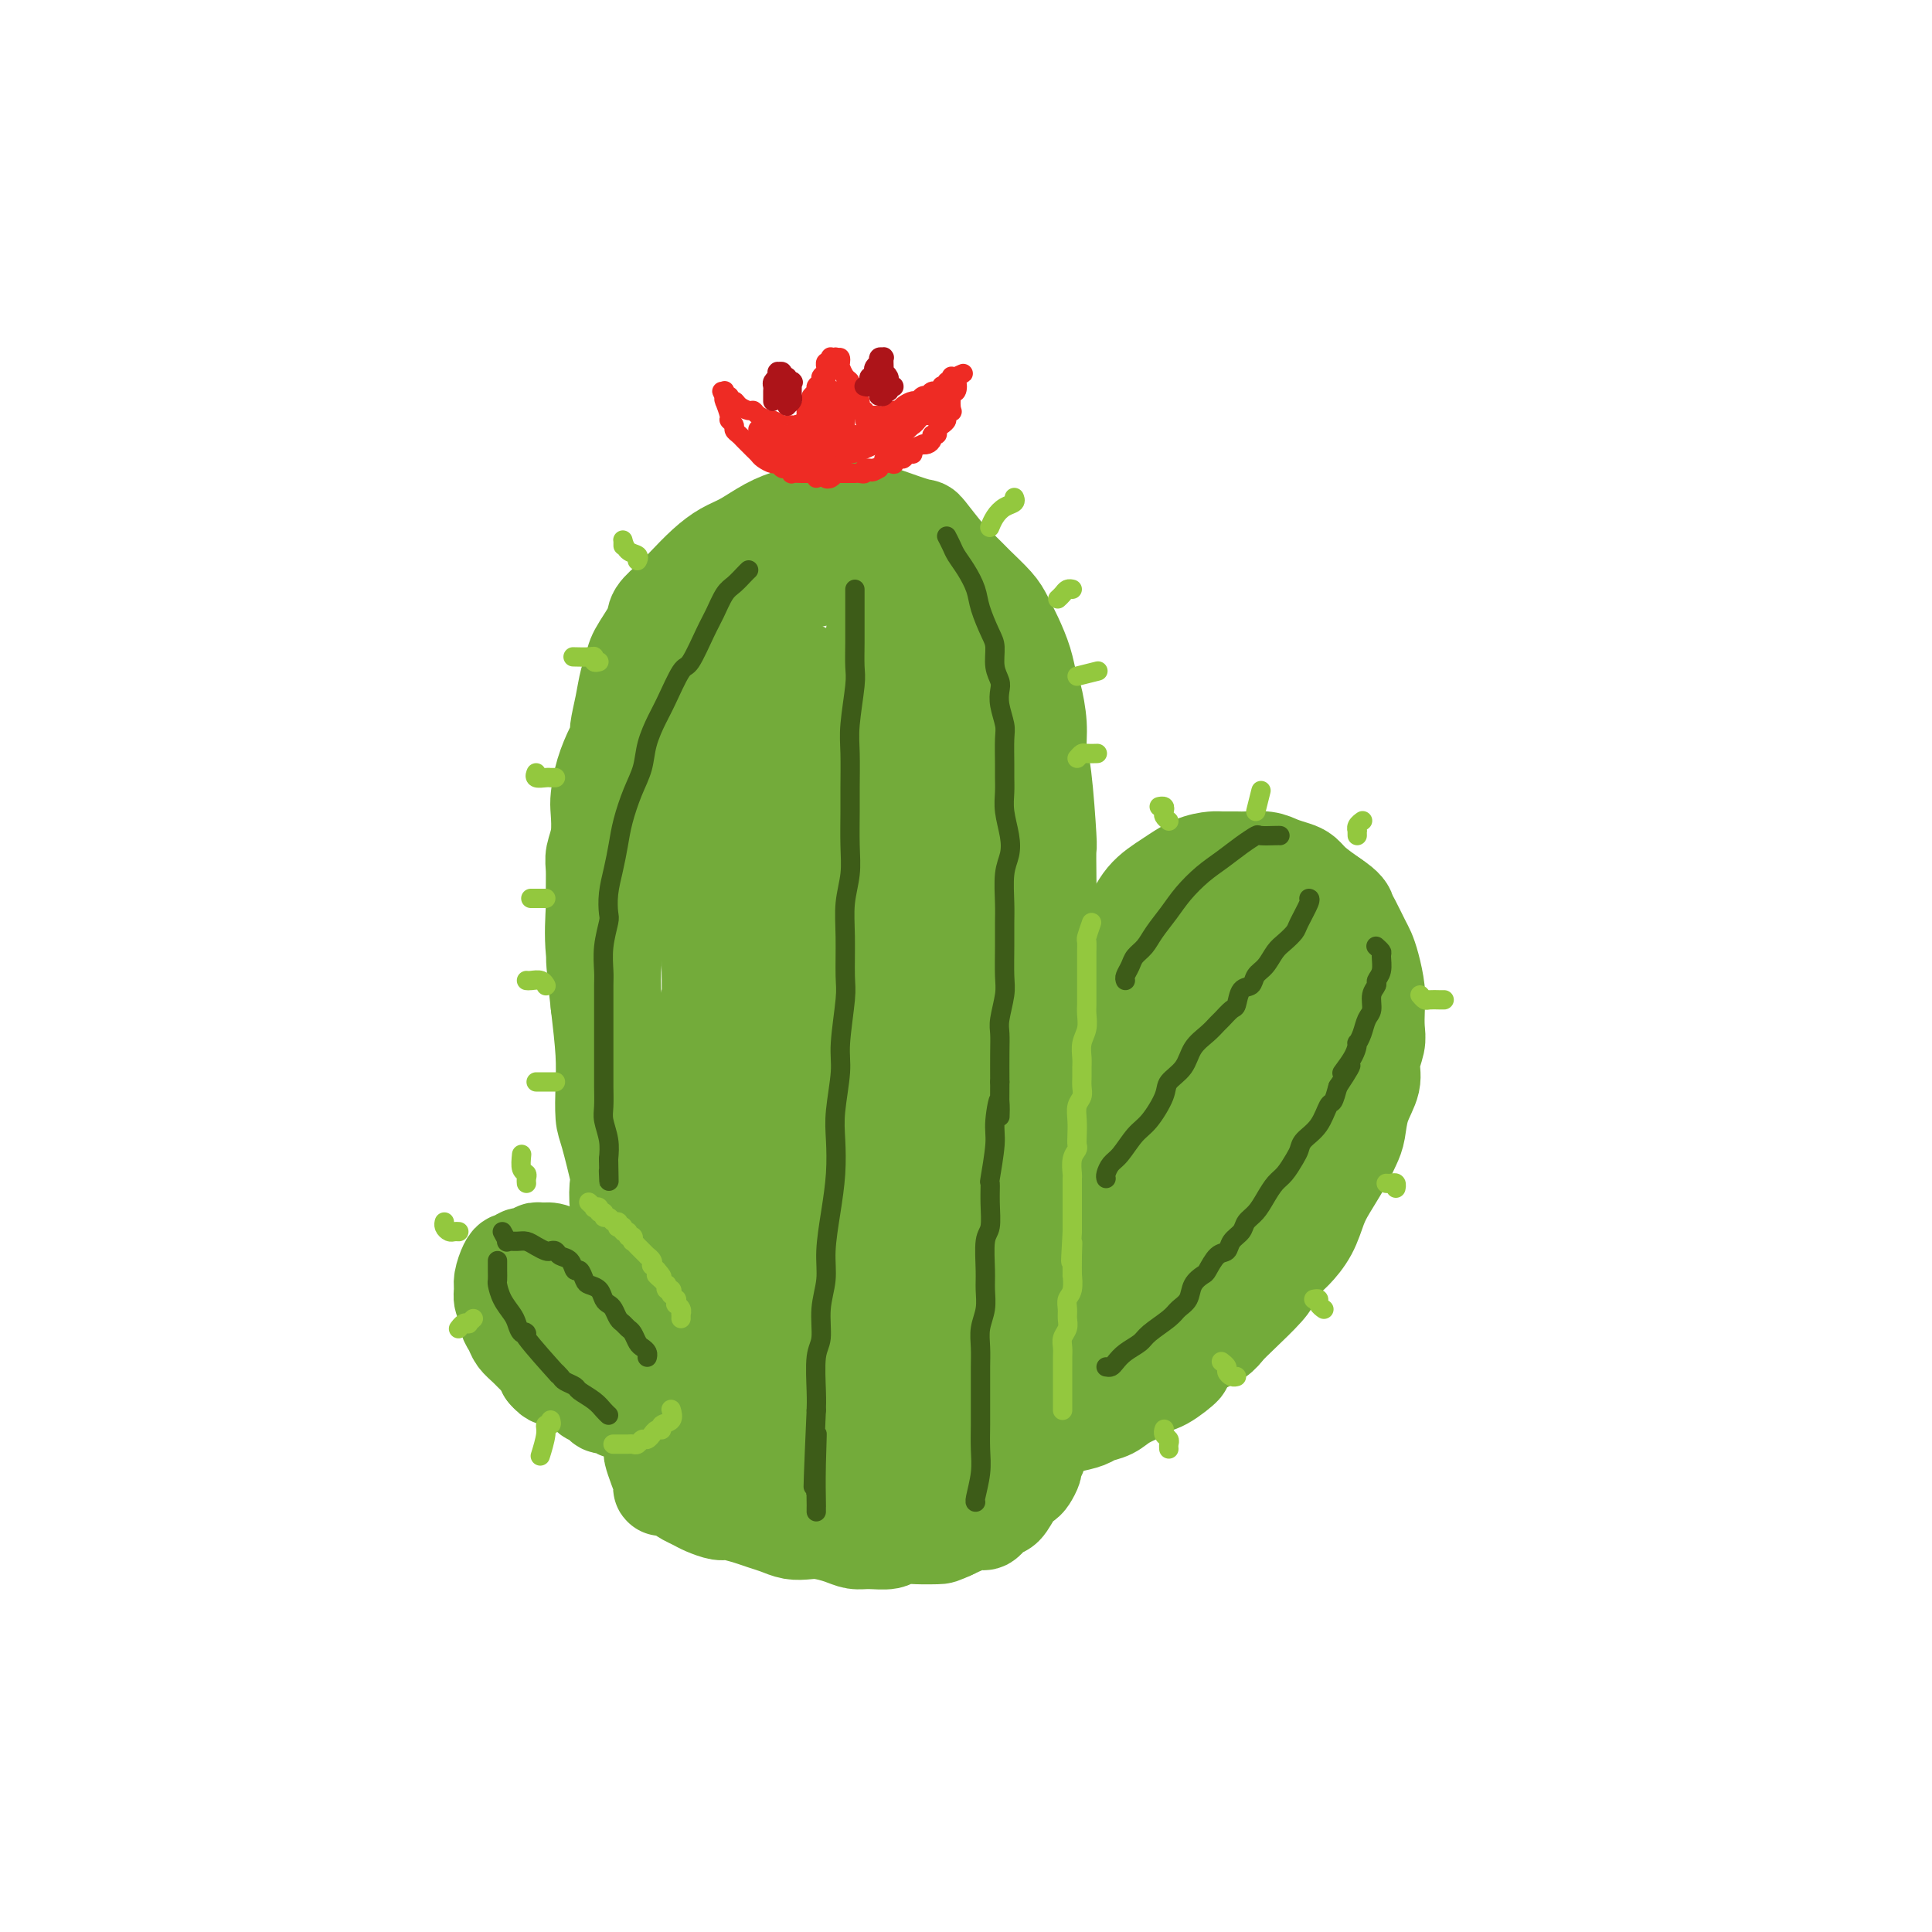 <svg viewBox='0 0 400 400' version='1.1' xmlns='http://www.w3.org/2000/svg' xmlns:xlink='http://www.w3.org/1999/xlink'><g fill='none' stroke='#73AB3A' stroke-width='20' stroke-linecap='round' stroke-linejoin='round'><path d='M137,308c0.542,-0.012 1.083,-0.025 1,0c-0.083,0.025 -0.792,0.087 -1,0c-0.208,-0.087 0.085,-0.324 0,-1c-0.085,-0.676 -0.548,-1.793 -1,-3c-0.452,-1.207 -0.892,-2.504 -1,-3c-0.108,-0.496 0.116,-0.190 0,-1c-0.116,-0.810 -0.571,-2.737 -1,-4c-0.429,-1.263 -0.832,-1.863 -1,-3c-0.168,-1.137 -0.102,-2.811 0,-4c0.102,-1.189 0.238,-1.893 0,-3c-0.238,-1.107 -0.852,-2.618 -1,-4c-0.148,-1.382 0.170,-2.634 0,-4c-0.170,-1.366 -0.829,-2.844 -1,-4c-0.171,-1.156 0.146,-1.989 0,-3c-0.146,-1.011 -0.756,-2.201 -1,-3c-0.244,-0.799 -0.122,-1.209 0,-2c0.122,-0.791 0.242,-1.964 0,-3c-0.242,-1.036 -0.848,-1.934 -1,-3c-0.152,-1.066 0.149,-2.299 0,-4c-0.149,-1.701 -0.747,-3.870 -1,-6c-0.253,-2.130 -0.159,-4.220 0,-5c0.159,-0.780 0.383,-0.248 0,-2c-0.383,-1.752 -1.373,-5.787 -2,-8c-0.627,-2.213 -0.890,-2.603 -1,-4c-0.110,-1.397 -0.068,-3.799 0,-6c0.068,-2.201 0.162,-4.200 0,-7c-0.162,-2.800 -0.581,-6.400 -1,-10'/><path d='M124,208c-1.950,-16.658 -0.326,-8.305 0,-6c0.326,2.305 -0.646,-1.440 -1,-5c-0.354,-3.560 -0.091,-6.936 0,-9c0.091,-2.064 0.011,-2.815 0,-4c-0.011,-1.185 0.049,-2.805 0,-4c-0.049,-1.195 -0.207,-1.967 0,-3c0.207,-1.033 0.780,-2.329 1,-4c0.220,-1.671 0.087,-3.719 0,-5c-0.087,-1.281 -0.129,-1.797 0,-3c0.129,-1.203 0.430,-3.093 1,-5c0.570,-1.907 1.409,-3.830 2,-5c0.591,-1.170 0.932,-1.587 1,-2c0.068,-0.413 -0.139,-0.821 0,-2c0.139,-1.179 0.623,-3.127 1,-5c0.377,-1.873 0.649,-3.670 1,-5c0.351,-1.330 0.783,-2.194 1,-3c0.217,-0.806 0.220,-1.555 1,-3c0.780,-1.445 2.336,-3.587 3,-5c0.664,-1.413 0.435,-2.098 1,-3c0.565,-0.902 1.924,-2.022 3,-3c1.076,-0.978 1.869,-1.813 3,-3c1.131,-1.187 2.601,-2.728 4,-4c1.399,-1.272 2.726,-2.277 4,-3c1.274,-0.723 2.496,-1.163 4,-2c1.504,-0.837 3.289,-2.072 5,-3c1.711,-0.928 3.346,-1.551 5,-2c1.654,-0.449 3.327,-0.725 5,-1'/><path d='M169,106c4.367,-1.982 3.783,-1.435 5,-1c1.217,0.435 4.234,0.760 6,1c1.766,0.240 2.283,0.395 4,1c1.717,0.605 4.636,1.658 6,2c1.364,0.342 1.174,-0.029 2,1c0.826,1.029 2.668,3.457 4,5c1.332,1.543 2.152,2.200 3,3c0.848,0.800 1.722,1.743 3,3c1.278,1.257 2.958,2.830 4,4c1.042,1.170 1.445,1.938 2,3c0.555,1.062 1.263,2.418 2,4c0.737,1.582 1.503,3.389 2,5c0.497,1.611 0.724,3.028 1,4c0.276,0.972 0.599,1.501 1,3c0.401,1.499 0.878,3.967 1,6c0.122,2.033 -0.111,3.629 0,5c0.111,1.371 0.566,2.516 1,6c0.434,3.484 0.847,9.309 1,12c0.153,2.691 0.045,2.250 0,3c-0.045,0.750 -0.026,2.692 0,5c0.026,2.308 0.060,4.982 0,7c-0.060,2.018 -0.212,3.381 0,6c0.212,2.619 0.789,6.496 1,9c0.211,2.504 0.057,3.636 0,5c-0.057,1.364 -0.016,2.961 0,5c0.016,2.039 0.008,4.519 0,7'/><path d='M218,220c0.237,11.521 -0.669,5.322 -1,5c-0.331,-0.322 -0.087,5.231 0,8c0.087,2.769 0.019,2.753 0,4c-0.019,1.247 0.013,3.757 0,6c-0.013,2.243 -0.070,4.220 0,6c0.070,1.780 0.269,3.365 0,5c-0.269,1.635 -1.004,3.322 -1,8c0.004,4.678 0.747,12.348 1,16c0.253,3.652 0.016,3.284 0,4c-0.016,0.716 0.188,2.514 0,4c-0.188,1.486 -0.767,2.659 -1,4c-0.233,1.341 -0.119,2.850 0,4c0.119,1.150 0.243,1.942 0,3c-0.243,1.058 -0.853,2.381 -1,3c-0.147,0.619 0.169,0.532 0,1c-0.169,0.468 -0.822,1.489 -1,2c-0.178,0.511 0.118,0.512 0,1c-0.118,0.488 -0.650,1.463 -1,2c-0.350,0.537 -0.517,0.635 -1,1c-0.483,0.365 -1.282,0.996 -2,2c-0.718,1.004 -1.355,2.379 -2,3c-0.645,0.621 -1.296,0.486 -2,1c-0.704,0.514 -1.459,1.677 -2,2c-0.541,0.323 -0.869,-0.193 -2,0c-1.131,0.193 -3.066,1.097 -5,2'/><path d='M197,317c-2.199,0.996 -2.195,0.985 -3,1c-0.805,0.015 -2.417,0.057 -4,0c-1.583,-0.057 -3.136,-0.214 -4,0c-0.864,0.214 -1.039,0.800 -2,1c-0.961,0.200 -2.707,0.015 -4,0c-1.293,-0.015 -2.131,0.140 -3,0c-0.869,-0.140 -1.769,-0.576 -3,-1c-1.231,-0.424 -2.794,-0.835 -4,-1c-1.206,-0.165 -2.054,-0.086 -3,0c-0.946,0.086 -1.990,0.177 -3,0c-1.010,-0.177 -1.984,-0.621 -3,-1c-1.016,-0.379 -2.072,-0.693 -3,-1c-0.928,-0.307 -1.729,-0.607 -3,-1c-1.271,-0.393 -3.013,-0.879 -4,-1c-0.987,-0.121 -1.220,0.123 -2,0c-0.780,-0.123 -2.107,-0.614 -3,-1c-0.893,-0.386 -1.352,-0.666 -2,-1c-0.648,-0.334 -1.487,-0.722 -2,-1c-0.513,-0.278 -0.701,-0.446 -1,-1c-0.299,-0.554 -0.709,-1.495 -1,-2c-0.291,-0.505 -0.463,-0.575 -1,-1c-0.537,-0.425 -1.440,-1.205 -2,-2c-0.560,-0.795 -0.779,-1.605 -1,-3c-0.221,-1.395 -0.444,-3.376 -1,-5c-0.556,-1.624 -1.445,-2.893 -2,-4c-0.555,-1.107 -0.778,-2.054 -1,-3'/><path d='M132,289c-0.708,-2.632 0.020,-1.713 0,-2c-0.020,-0.287 -0.790,-1.781 -1,-4c-0.210,-2.219 0.141,-5.164 0,-8c-0.141,-2.836 -0.774,-5.563 -1,-7c-0.226,-1.437 -0.047,-1.582 0,-3c0.047,-1.418 -0.039,-4.107 0,-6c0.039,-1.893 0.203,-2.988 0,-4c-0.203,-1.012 -0.772,-1.941 -1,-3c-0.228,-1.059 -0.113,-2.248 0,-4c0.113,-1.752 0.226,-4.068 0,-6c-0.226,-1.932 -0.792,-3.481 -1,-5c-0.208,-1.519 -0.059,-3.007 0,-6c0.059,-2.993 0.029,-7.490 0,-10c-0.029,-2.510 -0.058,-3.032 0,-4c0.058,-0.968 0.202,-2.381 0,-4c-0.202,-1.619 -0.749,-3.444 -1,-6c-0.251,-2.556 -0.207,-5.843 0,-8c0.207,-2.157 0.577,-3.186 1,-5c0.423,-1.814 0.900,-4.414 1,-6c0.100,-1.586 -0.177,-2.157 0,-4c0.177,-1.843 0.809,-4.956 1,-7c0.191,-2.044 -0.059,-3.017 0,-4c0.059,-0.983 0.428,-1.975 1,-4c0.572,-2.025 1.346,-5.084 2,-7c0.654,-1.916 1.187,-2.690 2,-4c0.813,-1.310 1.907,-3.155 3,-5'/><path d='M138,153c1.811,-4.301 2.339,-5.055 3,-6c0.661,-0.945 1.455,-2.081 2,-3c0.545,-0.919 0.840,-1.622 2,-4c1.160,-2.378 3.184,-6.433 4,-8c0.816,-1.567 0.425,-0.647 1,-1c0.575,-0.353 2.118,-1.978 3,-3c0.882,-1.022 1.104,-1.439 2,-2c0.896,-0.561 2.467,-1.265 4,-2c1.533,-0.735 3.030,-1.500 4,-2c0.970,-0.500 1.415,-0.733 2,-1c0.585,-0.267 1.311,-0.566 3,-1c1.689,-0.434 4.340,-1.003 6,-1c1.660,0.003 2.329,0.579 3,1c0.671,0.421 1.345,0.688 2,1c0.655,0.312 1.291,0.670 2,1c0.709,0.330 1.491,0.631 2,1c0.509,0.369 0.745,0.807 1,1c0.255,0.193 0.529,0.142 1,1c0.471,0.858 1.137,2.624 2,4c0.863,1.376 1.921,2.363 3,4c1.079,1.637 2.180,3.925 3,5c0.820,1.075 1.360,0.936 2,2c0.640,1.064 1.379,3.332 2,6c0.621,2.668 1.125,5.736 2,9c0.875,3.264 2.120,6.725 3,10c0.880,3.275 1.394,6.364 2,9c0.606,2.636 1.303,4.818 2,7'/><path d='M206,181c1.637,6.845 0.231,3.457 0,4c-0.231,0.543 0.713,5.018 1,8c0.287,2.982 -0.082,4.470 0,7c0.082,2.530 0.614,6.103 1,8c0.386,1.897 0.625,2.118 1,3c0.375,0.882 0.885,2.426 1,4c0.115,1.574 -0.165,3.177 0,5c0.165,1.823 0.776,3.866 1,6c0.224,2.134 0.060,4.358 0,6c-0.060,1.642 -0.016,2.701 0,4c0.016,1.299 0.005,2.839 0,5c-0.005,2.161 -0.004,4.943 0,7c0.004,2.057 0.011,3.389 0,5c-0.011,1.611 -0.040,3.501 0,5c0.040,1.499 0.147,2.608 0,4c-0.147,1.392 -0.550,3.066 -1,5c-0.450,1.934 -0.947,4.128 -1,6c-0.053,1.872 0.337,3.423 0,5c-0.337,1.577 -1.400,3.182 -2,5c-0.600,1.818 -0.735,3.849 -1,6c-0.265,2.151 -0.659,4.421 -1,6c-0.341,1.579 -0.627,2.467 -1,3c-0.373,0.533 -0.832,0.710 -2,1c-1.168,0.290 -3.045,0.694 -4,1c-0.955,0.306 -0.987,0.516 -2,1c-1.013,0.484 -3.006,1.242 -5,2'/><path d='M191,303c-2.730,0.939 -3.053,0.788 -4,1c-0.947,0.212 -2.516,0.788 -4,1c-1.484,0.212 -2.881,0.060 -4,0c-1.119,-0.060 -1.960,-0.028 -3,0c-1.040,0.028 -2.279,0.053 -3,0c-0.721,-0.053 -0.922,-0.185 -2,-1c-1.078,-0.815 -3.031,-2.314 -4,-3c-0.969,-0.686 -0.955,-0.558 -2,-1c-1.045,-0.442 -3.149,-1.454 -4,-2c-0.851,-0.546 -0.447,-0.628 -1,-1c-0.553,-0.372 -2.061,-1.036 -3,-2c-0.939,-0.964 -1.308,-2.227 -2,-3c-0.692,-0.773 -1.706,-1.055 -2,-2c-0.294,-0.945 0.131,-2.552 0,-4c-0.131,-1.448 -0.819,-2.735 -1,-4c-0.181,-1.265 0.145,-2.506 0,-4c-0.145,-1.494 -0.761,-3.241 -1,-5c-0.239,-1.759 -0.102,-3.532 0,-5c0.102,-1.468 0.168,-2.633 0,-5c-0.168,-2.367 -0.571,-5.936 -1,-8c-0.429,-2.064 -0.886,-2.624 -1,-4c-0.114,-1.376 0.113,-3.567 0,-5c-0.113,-1.433 -0.566,-2.108 -1,-5c-0.434,-2.892 -0.848,-8.002 -1,-11c-0.152,-2.998 -0.041,-3.884 0,-5c0.041,-1.116 0.012,-2.462 0,-4c-0.012,-1.538 -0.006,-3.269 0,-5'/><path d='M147,216c-0.928,-12.656 -0.248,-7.297 0,-6c0.248,1.297 0.066,-1.467 0,-6c-0.066,-4.533 -0.014,-10.836 0,-13c0.014,-2.164 -0.011,-0.189 0,-1c0.011,-0.811 0.058,-4.408 0,-7c-0.058,-2.592 -0.221,-4.181 0,-6c0.221,-1.819 0.825,-3.869 1,-6c0.175,-2.131 -0.080,-4.342 0,-7c0.080,-2.658 0.495,-5.762 1,-8c0.505,-2.238 1.101,-3.612 2,-5c0.899,-1.388 2.103,-2.792 3,-4c0.897,-1.208 1.489,-2.220 2,-3c0.511,-0.780 0.941,-1.329 2,-2c1.059,-0.671 2.748,-1.464 4,-2c1.252,-0.536 2.068,-0.814 3,-1c0.932,-0.186 1.979,-0.279 3,1c1.021,1.279 2.016,3.930 3,6c0.984,2.070 1.956,3.558 3,6c1.044,2.442 2.161,5.839 3,9c0.839,3.161 1.402,6.087 2,11c0.598,4.913 1.232,11.814 2,18c0.768,6.186 1.671,11.658 2,17c0.329,5.342 0.085,10.556 0,15c-0.085,4.444 -0.013,8.119 0,13c0.013,4.881 -0.035,10.968 0,16c0.035,5.032 0.153,9.009 0,12c-0.153,2.991 -0.576,4.995 -1,7'/><path d='M182,270c-0.354,11.448 -0.738,8.568 -1,9c-0.262,0.432 -0.402,4.175 -1,7c-0.598,2.825 -1.655,4.731 -3,4c-1.345,-0.731 -2.979,-4.098 -4,-7c-1.021,-2.902 -1.431,-5.338 -2,-7c-0.569,-1.662 -1.299,-2.549 -2,-5c-0.701,-2.451 -1.375,-6.466 -2,-10c-0.625,-3.534 -1.201,-6.587 -2,-12c-0.799,-5.413 -1.819,-13.186 -2,-19c-0.181,-5.814 0.479,-9.669 1,-16c0.521,-6.331 0.903,-15.138 1,-21c0.097,-5.862 -0.090,-8.779 0,-14c0.090,-5.221 0.456,-12.746 1,-18c0.544,-5.254 1.265,-8.238 2,-10c0.735,-1.762 1.484,-2.301 2,-3c0.516,-0.699 0.800,-1.557 2,2c1.200,3.557 3.316,11.528 5,18c1.684,6.472 2.936,11.446 4,17c1.064,5.554 1.938,11.688 3,20c1.062,8.312 2.310,18.802 3,26c0.690,7.198 0.820,11.106 1,15c0.180,3.894 0.409,7.776 0,11c-0.409,3.224 -1.456,5.791 -2,7c-0.544,1.209 -0.584,1.060 -1,0c-0.416,-1.060 -1.208,-3.030 -2,-5'/><path d='M183,259c-1.099,-2.653 -2.348,-6.786 -3,-10c-0.652,-3.214 -0.708,-5.509 -1,-8c-0.292,-2.491 -0.820,-5.178 -1,-16c-0.180,-10.822 -0.010,-29.778 0,-40c0.010,-10.222 -0.138,-11.711 0,-15c0.138,-3.289 0.563,-8.377 1,-14c0.437,-5.623 0.888,-11.781 1,-14c0.112,-2.219 -0.113,-0.500 0,-2c0.113,-1.500 0.565,-6.219 1,-9c0.435,-2.781 0.852,-3.625 1,-5c0.148,-1.375 0.028,-3.280 0,-4c-0.028,-0.720 0.037,-0.253 0,0c-0.037,0.253 -0.175,0.293 0,1c0.175,0.707 0.664,2.081 1,4c0.336,1.919 0.520,4.385 1,7c0.480,2.615 1.257,5.381 2,10c0.743,4.619 1.453,11.091 2,15c0.547,3.909 0.931,5.256 1,6c0.069,0.744 -0.179,0.884 0,2c0.179,1.116 0.783,3.209 1,6c0.217,2.791 0.047,6.280 0,8c-0.047,1.720 0.029,1.670 0,3c-0.029,1.330 -0.162,4.042 0,6c0.162,1.958 0.621,3.164 1,5c0.379,1.836 0.679,4.302 1,8c0.321,3.698 0.663,8.628 1,12c0.337,3.372 0.668,5.186 1,7'/><path d='M194,222c2.018,16.936 1.064,9.275 1,8c-0.064,-1.275 0.764,3.836 1,7c0.236,3.164 -0.118,4.382 0,8c0.118,3.618 0.708,9.636 1,12c0.292,2.364 0.286,1.074 0,3c-0.286,1.926 -0.851,7.069 -1,10c-0.149,2.931 0.119,3.652 0,6c-0.119,2.348 -0.624,6.324 -1,9c-0.376,2.676 -0.621,4.052 -1,5c-0.379,0.948 -0.890,1.470 -1,2c-0.110,0.530 0.182,1.070 0,2c-0.182,0.930 -0.839,2.250 -1,3c-0.161,0.750 0.175,0.929 0,1c-0.175,0.071 -0.861,0.033 -1,0c-0.139,-0.033 0.269,-0.062 0,0c-0.269,0.062 -1.216,0.214 -2,0c-0.784,-0.214 -1.406,-0.796 -2,-1c-0.594,-0.204 -1.160,-0.031 -2,0c-0.840,0.031 -1.953,-0.079 -3,0c-1.047,0.079 -2.027,0.346 -3,1c-0.973,0.654 -1.940,1.695 -3,2c-1.060,0.305 -2.212,-0.125 -3,0c-0.788,0.125 -1.211,0.807 -2,1c-0.789,0.193 -1.943,-0.102 -3,0c-1.057,0.102 -2.016,0.601 -3,1c-0.984,0.399 -1.992,0.700 -3,1'/><path d='M162,303c-5.001,0.955 -2.505,0.341 -2,0c0.505,-0.341 -0.982,-0.411 -2,-1c-1.018,-0.589 -1.568,-1.697 -2,-2c-0.432,-0.303 -0.746,0.197 -1,0c-0.254,-0.197 -0.450,-1.093 -1,-2c-0.550,-0.907 -1.456,-1.826 -2,-3c-0.544,-1.174 -0.727,-2.601 -1,-4c-0.273,-1.399 -0.635,-2.768 -1,-4c-0.365,-1.232 -0.731,-2.327 -1,-5c-0.269,-2.673 -0.439,-6.925 -1,-10c-0.561,-3.075 -1.511,-4.974 -2,-7c-0.489,-2.026 -0.517,-4.181 -1,-6c-0.483,-1.819 -1.420,-3.304 -2,-6c-0.580,-2.696 -0.801,-6.603 -1,-8c-0.199,-1.397 -0.376,-0.286 0,1c0.376,1.286 1.304,2.745 2,5c0.696,2.255 1.161,5.305 2,8c0.839,2.695 2.052,5.034 3,8c0.948,2.966 1.631,6.560 2,9c0.369,2.440 0.424,3.725 1,6c0.576,2.275 1.674,5.538 2,7c0.326,1.462 -0.120,1.123 0,1c0.120,-0.123 0.806,-0.030 1,0c0.194,0.030 -0.103,-0.002 0,0c0.103,0.002 0.605,0.039 1,-1c0.395,-1.039 0.684,-3.154 1,-5c0.316,-1.846 0.658,-3.423 1,-5'/><path d='M158,279c0.832,-2.705 0.913,-4.467 1,-6c0.087,-1.533 0.181,-2.838 1,-2c0.819,0.838 2.363,3.818 3,5c0.637,1.182 0.367,0.564 1,1c0.633,0.436 2.168,1.926 3,3c0.832,1.074 0.959,1.734 1,2c0.041,0.266 -0.005,0.139 0,0c0.005,-0.139 0.061,-0.290 0,-1c-0.061,-0.710 -0.240,-1.980 0,-3c0.240,-1.020 0.899,-1.789 1,-2c0.101,-0.211 -0.358,0.135 0,0c0.358,-0.135 1.531,-0.753 2,-1c0.469,-0.247 0.235,-0.124 0,0'/><path d='M214,240c-0.439,-0.252 -0.879,-0.504 -1,-1c-0.121,-0.496 0.076,-1.236 0,-2c-0.076,-0.764 -0.424,-1.552 0,-3c0.424,-1.448 1.619,-3.555 2,-5c0.381,-1.445 -0.051,-2.226 0,-3c0.051,-0.774 0.584,-1.541 1,-3c0.416,-1.459 0.716,-3.610 1,-5c0.284,-1.390 0.553,-2.019 1,-3c0.447,-0.981 1.072,-2.316 2,-4c0.928,-1.684 2.159,-3.719 3,-5c0.841,-1.281 1.290,-1.809 2,-3c0.710,-1.191 1.679,-3.046 3,-5c1.321,-1.954 2.992,-4.008 4,-5c1.008,-0.992 1.352,-0.921 2,-2c0.648,-1.079 1.600,-3.308 3,-5c1.400,-1.692 3.247,-2.846 5,-4c1.753,-1.154 3.412,-2.309 5,-3c1.588,-0.691 3.104,-0.918 4,-1c0.896,-0.082 1.173,-0.019 2,0c0.827,0.019 2.203,-0.006 3,0c0.797,0.006 1.015,0.042 2,0c0.985,-0.042 2.738,-0.164 4,0c1.262,0.164 2.034,0.613 3,1c0.966,0.387 2.125,0.712 3,1c0.875,0.288 1.466,0.539 2,1c0.534,0.461 1.010,1.132 2,2c0.990,0.868 2.495,1.934 4,3'/><path d='M276,186c2.814,1.854 2.848,2.490 3,3c0.152,0.510 0.423,0.895 1,2c0.577,1.105 1.461,2.931 2,4c0.539,1.069 0.733,1.381 1,2c0.267,0.619 0.609,1.543 1,3c0.391,1.457 0.833,3.446 1,5c0.167,1.554 0.061,2.673 0,4c-0.061,1.327 -0.076,2.864 0,4c0.076,1.136 0.241,1.872 0,3c-0.241,1.128 -0.890,2.647 -1,4c-0.110,1.353 0.319,2.541 0,4c-0.319,1.459 -1.388,3.188 -2,5c-0.612,1.812 -0.769,3.708 -1,5c-0.231,1.292 -0.536,1.979 -1,3c-0.464,1.021 -1.087,2.375 -2,4c-0.913,1.625 -2.117,3.523 -3,5c-0.883,1.477 -1.445,2.535 -2,4c-0.555,1.465 -1.105,3.338 -2,5c-0.895,1.662 -2.137,3.113 -3,4c-0.863,0.887 -1.348,1.210 -2,2c-0.652,0.790 -1.472,2.046 -2,3c-0.528,0.954 -0.766,1.607 -2,3c-1.234,1.393 -3.465,3.528 -5,5c-1.535,1.472 -2.375,2.281 -3,3c-0.625,0.719 -1.036,1.348 -2,2c-0.964,0.652 -2.482,1.326 -4,2'/><path d='M248,279c-4.043,4.450 -2.651,3.576 -3,4c-0.349,0.424 -2.438,2.145 -4,3c-1.562,0.855 -2.597,0.845 -3,1c-0.403,0.155 -0.175,0.475 -1,1c-0.825,0.525 -2.701,1.254 -4,2c-1.299,0.746 -2.019,1.509 -3,2c-0.981,0.491 -2.223,0.711 -3,1c-0.777,0.289 -1.088,0.649 -2,1c-0.912,0.351 -2.423,0.694 -4,1c-1.577,0.306 -3.218,0.577 -4,1c-0.782,0.423 -0.704,1.000 -1,1c-0.296,-0.000 -0.967,-0.577 -1,-1c-0.033,-0.423 0.572,-0.692 1,-1c0.428,-0.308 0.680,-0.656 1,-1c0.320,-0.344 0.707,-0.685 2,-2c1.293,-1.315 3.491,-3.606 5,-5c1.509,-1.394 2.330,-1.892 4,-3c1.670,-1.108 4.190,-2.828 6,-4c1.810,-1.172 2.910,-1.797 4,-3c1.090,-1.203 2.169,-2.985 4,-5c1.831,-2.015 4.412,-4.265 6,-6c1.588,-1.735 2.183,-2.957 3,-5c0.817,-2.043 1.857,-4.906 3,-7c1.143,-2.094 2.389,-3.417 3,-5c0.611,-1.583 0.588,-3.426 1,-5c0.412,-1.574 1.261,-2.878 2,-5c0.739,-2.122 1.370,-5.061 2,-8'/><path d='M262,231c2.332,-6.149 1.161,-4.023 1,-4c-0.161,0.023 0.686,-2.059 1,-4c0.314,-1.941 0.094,-3.741 0,-6c-0.094,-2.259 -0.062,-4.975 0,-7c0.062,-2.025 0.152,-3.358 0,-4c-0.152,-0.642 -0.547,-0.591 -1,-1c-0.453,-0.409 -0.962,-1.276 -1,-2c-0.038,-0.724 0.397,-1.304 0,-2c-0.397,-0.696 -1.627,-1.507 -2,-2c-0.373,-0.493 0.111,-0.668 0,-1c-0.111,-0.332 -0.818,-0.821 -1,-1c-0.182,-0.179 0.159,-0.048 0,0c-0.159,0.048 -0.819,0.013 -1,0c-0.181,-0.013 0.116,-0.003 0,0c-0.116,0.003 -0.646,0.000 -1,0c-0.354,-0.000 -0.531,0.003 -1,0c-0.469,-0.003 -1.228,-0.011 -2,0c-0.772,0.011 -1.557,0.042 -2,0c-0.443,-0.042 -0.545,-0.158 -1,0c-0.455,0.158 -1.265,0.588 -2,1c-0.735,0.412 -1.396,0.805 -2,2c-0.604,1.195 -1.151,3.190 -3,6c-1.849,2.810 -5.001,6.434 -7,9c-1.999,2.566 -2.846,4.076 -4,6c-1.154,1.924 -2.615,4.264 -4,7c-1.385,2.736 -2.692,5.868 -4,9'/><path d='M225,237c-4.396,6.937 -2.386,4.280 -2,6c0.386,1.720 -0.851,7.815 -1,10c-0.149,2.185 0.790,0.458 1,0c0.210,-0.458 -0.308,0.353 0,0c0.308,-0.353 1.444,-1.868 2,-3c0.556,-1.132 0.533,-1.880 1,-4c0.467,-2.120 1.423,-5.612 2,-8c0.577,-2.388 0.775,-3.673 2,-7c1.225,-3.327 3.476,-8.696 6,-13c2.524,-4.304 5.319,-7.542 7,-10c1.681,-2.458 2.248,-4.136 4,-6c1.752,-1.864 4.691,-3.916 7,-6c2.309,-2.084 3.989,-4.202 5,-5c1.011,-0.798 1.354,-0.276 2,0c0.646,0.276 1.596,0.307 2,2c0.404,1.693 0.263,5.047 0,7c-0.263,1.953 -0.646,2.504 -2,6c-1.354,3.496 -3.678,9.937 -6,15c-2.322,5.063 -4.642,8.750 -6,11c-1.358,2.250 -1.755,3.065 -3,5c-1.245,1.935 -3.339,4.990 -5,8c-1.661,3.010 -2.890,5.975 -4,8c-1.110,2.025 -2.102,3.110 -3,4c-0.898,0.890 -1.703,1.586 -2,2c-0.297,0.414 -0.085,0.547 0,0c0.085,-0.547 0.042,-1.773 0,-3'/><path d='M232,256c0.622,-1.391 2.179,-3.368 3,-5c0.821,-1.632 0.908,-2.918 3,-7c2.092,-4.082 6.191,-10.960 8,-14c1.809,-3.040 1.329,-2.241 2,-3c0.671,-0.759 2.494,-3.077 4,-5c1.506,-1.923 2.696,-3.450 4,-5c1.304,-1.550 2.723,-3.121 4,-4c1.277,-0.879 2.412,-1.064 3,-1c0.588,0.064 0.631,0.379 1,1c0.369,0.621 1.066,1.548 1,4c-0.066,2.452 -0.895,6.428 -2,10c-1.105,3.572 -2.487,6.740 -5,11c-2.513,4.260 -6.159,9.614 -9,13c-2.841,3.386 -4.879,4.806 -8,7c-3.121,2.194 -7.327,5.161 -10,7c-2.673,1.839 -3.815,2.549 -5,3c-1.185,0.451 -2.414,0.643 -3,1c-0.586,0.357 -0.530,0.878 0,0c0.530,-0.878 1.535,-3.155 3,-5c1.465,-1.845 3.390,-3.257 5,-5c1.610,-1.743 2.907,-3.818 5,-7c2.093,-3.182 4.984,-7.471 7,-11c2.016,-3.529 3.158,-6.296 5,-10c1.842,-3.704 4.383,-8.344 7,-12c2.617,-3.656 5.308,-6.328 8,-9'/><path d='M263,210c6.653,-9.770 3.285,-4.695 2,-3c-1.285,1.695 -0.488,0.009 0,-1c0.488,-1.009 0.667,-1.342 1,-2c0.333,-0.658 0.821,-1.640 1,-2c0.179,-0.360 0.048,-0.096 0,0c-0.048,0.096 -0.013,0.025 0,0c0.013,-0.025 0.004,-0.004 0,0c-0.004,0.004 -0.002,-0.009 0,0c0.002,0.009 0.002,0.042 0,0c-0.002,-0.042 -0.008,-0.157 0,0c0.008,0.157 0.030,0.587 0,1c-0.030,0.413 -0.113,0.810 0,2c0.113,1.190 0.423,3.174 0,5c-0.423,1.826 -1.577,3.495 -2,5c-0.423,1.505 -0.114,2.848 0,4c0.114,1.152 0.035,2.114 0,3c-0.035,0.886 -0.024,1.698 0,2c0.024,0.302 0.063,0.096 0,0c-0.063,-0.096 -0.227,-0.080 0,-1c0.227,-0.920 0.846,-2.776 1,-4c0.154,-1.224 -0.156,-1.817 0,-2c0.156,-0.183 0.779,0.043 1,0c0.221,-0.043 0.040,-0.354 0,0c-0.040,0.354 0.061,1.373 0,2c-0.061,0.627 -0.286,0.861 -1,3c-0.714,2.139 -1.918,6.183 -3,9c-1.082,2.817 -2.041,4.409 -3,6'/><path d='M260,237c-2.491,3.491 -5.718,4.720 -6,5c-0.282,0.280 2.379,-0.388 -2,2c-4.379,2.388 -15.800,7.832 -21,10c-5.200,2.168 -4.180,1.061 -5,1c-0.820,-0.061 -3.478,0.925 -7,2c-3.522,1.075 -7.906,2.239 -12,3c-4.094,0.761 -7.897,1.121 -11,2c-3.103,0.879 -5.507,2.279 -7,3c-1.493,0.721 -2.077,0.763 -3,1c-0.923,0.237 -2.186,0.668 -3,1c-0.814,0.332 -1.179,0.566 -2,1c-0.821,0.434 -2.099,1.068 -3,2c-0.901,0.932 -1.425,2.161 -2,3c-0.575,0.839 -1.200,1.287 -2,2c-0.800,0.713 -1.774,1.691 -4,3c-2.226,1.309 -5.705,2.951 -8,4c-2.295,1.049 -3.408,1.507 -5,2c-1.592,0.493 -3.663,1.021 -5,1c-1.337,-0.021 -1.940,-0.590 -3,-1c-1.060,-0.410 -2.577,-0.662 -3,-1c-0.423,-0.338 0.249,-0.762 0,-1c-0.249,-0.238 -1.417,-0.290 -2,-1c-0.583,-0.710 -0.579,-2.077 -1,-3c-0.421,-0.923 -1.267,-1.402 -2,-2c-0.733,-0.598 -1.352,-1.314 -2,-2c-0.648,-0.686 -1.324,-1.343 -2,-2'/><path d='M137,272c-1.826,-2.002 -1.892,-1.506 -2,-2c-0.108,-0.494 -0.260,-1.978 -1,-3c-0.740,-1.022 -2.070,-1.583 -3,-2c-0.930,-0.417 -1.460,-0.691 -2,-1c-0.540,-0.309 -1.090,-0.653 -2,-1c-0.910,-0.347 -2.180,-0.697 -3,-1c-0.820,-0.303 -1.189,-0.561 -2,-1c-0.811,-0.439 -2.064,-1.061 -3,-1c-0.936,0.061 -1.557,0.806 -2,1c-0.443,0.194 -0.710,-0.163 -1,0c-0.290,0.163 -0.602,0.845 -1,1c-0.398,0.155 -0.880,-0.215 -1,0c-0.120,0.215 0.122,1.017 0,2c-0.122,0.983 -0.608,2.146 -1,3c-0.392,0.854 -0.691,1.399 -1,2c-0.309,0.601 -0.630,1.259 -1,2c-0.370,0.741 -0.790,1.564 -1,2c-0.210,0.436 -0.210,0.484 0,1c0.210,0.516 0.629,1.499 1,2c0.371,0.501 0.695,0.519 1,1c0.305,0.481 0.593,1.424 1,2c0.407,0.576 0.935,0.784 1,1c0.065,0.216 -0.333,0.439 0,1c0.333,0.561 1.397,1.459 2,2c0.603,0.541 0.744,0.726 1,1c0.256,0.274 0.628,0.637 1,1'/><path d='M118,285c1.561,1.820 1.464,0.870 2,1c0.536,0.130 1.706,1.340 2,2c0.294,0.660 -0.287,0.769 0,1c0.287,0.231 1.443,0.584 2,1c0.557,0.416 0.515,0.895 1,1c0.485,0.105 1.496,-0.164 2,0c0.504,0.164 0.502,0.762 1,1c0.498,0.238 1.495,0.116 2,0c0.505,-0.116 0.517,-0.226 1,0c0.483,0.226 1.436,0.789 2,1c0.564,0.211 0.740,0.070 1,0c0.260,-0.070 0.605,-0.071 1,0c0.395,0.071 0.839,0.212 1,0c0.161,-0.212 0.040,-0.777 0,-1c-0.040,-0.223 0.001,-0.103 0,0c-0.001,0.103 -0.046,0.189 0,0c0.046,-0.189 0.182,-0.654 0,-1c-0.182,-0.346 -0.682,-0.574 -1,-1c-0.318,-0.426 -0.453,-1.050 -1,-2c-0.547,-0.950 -1.505,-2.226 -2,-3c-0.495,-0.774 -0.528,-1.047 -1,-2c-0.472,-0.953 -1.383,-2.587 -2,-4c-0.617,-1.413 -0.939,-2.605 -1,-3c-0.061,-0.395 0.138,0.008 0,0c-0.138,-0.008 -0.614,-0.425 -1,-1c-0.386,-0.575 -0.682,-1.307 -1,-2c-0.318,-0.693 -0.659,-1.346 -1,-2'/><path d='M125,271c-1.759,-3.339 -0.656,-0.687 -1,-1c-0.344,-0.313 -2.134,-3.589 -3,-5c-0.866,-1.411 -0.809,-0.955 -1,-1c-0.191,-0.045 -0.631,-0.590 -1,-1c-0.369,-0.410 -0.666,-0.684 -1,-1c-0.334,-0.316 -0.706,-0.674 -1,-1c-0.294,-0.326 -0.512,-0.619 -1,-1c-0.488,-0.381 -1.248,-0.849 -2,-1c-0.752,-0.151 -1.497,0.016 -2,0c-0.503,-0.016 -0.765,-0.215 -1,0c-0.235,0.215 -0.444,0.843 -1,1c-0.556,0.157 -1.459,-0.159 -2,0c-0.541,0.159 -0.719,0.791 -1,1c-0.281,0.209 -0.665,-0.005 -1,0c-0.335,0.005 -0.622,0.228 -1,1c-0.378,0.772 -0.848,2.094 -1,3c-0.152,0.906 0.015,1.398 0,2c-0.015,0.602 -0.212,1.316 0,2c0.212,0.684 0.833,1.338 1,2c0.167,0.662 -0.120,1.333 0,2c0.120,0.667 0.648,1.330 1,2c0.352,0.670 0.528,1.348 1,2c0.472,0.652 1.240,1.278 2,2c0.760,0.722 1.512,1.541 2,2c0.488,0.459 0.711,0.560 1,1c0.289,0.440 0.645,1.220 1,2'/><path d='M113,284c1.584,1.879 1.543,1.078 2,1c0.457,-0.078 1.410,0.567 2,1c0.590,0.433 0.815,0.655 2,1c1.185,0.345 3.330,0.813 4,1c0.670,0.187 -0.133,0.093 0,0c0.133,-0.093 1.204,-0.183 2,0c0.796,0.183 1.316,0.641 2,1c0.684,0.359 1.531,0.618 2,1c0.469,0.382 0.561,0.887 1,1c0.439,0.113 1.224,-0.165 2,0c0.776,0.165 1.542,0.775 2,1c0.458,0.225 0.609,0.067 1,0c0.391,-0.067 1.023,-0.042 2,0c0.977,0.042 2.301,0.103 3,0c0.699,-0.103 0.775,-0.368 1,-1c0.225,-0.632 0.599,-1.632 1,-2c0.401,-0.368 0.829,-0.105 1,0c0.171,0.105 0.086,0.053 0,0'/></g>
<g fill='none' stroke='#93C83E' stroke-width='4' stroke-linecap='round' stroke-linejoin='round'><path d='M122,249c0.033,0.030 0.065,0.059 0,0c-0.065,-0.059 -0.229,-0.208 0,0c0.229,0.208 0.850,0.773 1,1c0.150,0.227 -0.171,0.118 0,0c0.171,-0.118 0.833,-0.243 1,0c0.167,0.243 -0.163,0.854 0,1c0.163,0.146 0.818,-0.172 1,0c0.182,0.172 -0.109,0.834 0,1c0.109,0.166 0.616,-0.166 1,0c0.384,0.166 0.643,0.828 1,1c0.357,0.172 0.813,-0.146 1,0c0.187,0.146 0.107,0.756 0,1c-0.107,0.244 -0.240,0.122 0,0c0.240,-0.122 0.853,-0.244 1,0c0.147,0.244 -0.170,0.854 0,1c0.170,0.146 0.829,-0.172 1,0c0.171,0.172 -0.146,0.835 0,1c0.146,0.165 0.756,-0.167 1,0c0.244,0.167 0.122,0.833 0,1c-0.122,0.167 -0.244,-0.167 0,0c0.244,0.167 0.854,0.833 1,1c0.146,0.167 -0.172,-0.166 0,0c0.172,0.166 0.834,0.832 1,1c0.166,0.168 -0.166,-0.161 0,0c0.166,0.161 0.828,0.813 1,1c0.172,0.187 -0.147,-0.091 0,0c0.147,0.091 0.761,0.550 1,1c0.239,0.450 0.103,0.890 0,1c-0.103,0.110 -0.172,-0.112 0,0c0.172,0.112 0.586,0.556 1,1'/><path d='M136,263c2.121,2.349 0.424,1.222 0,1c-0.424,-0.222 0.426,0.461 1,1c0.574,0.539 0.872,0.933 1,1c0.128,0.067 0.086,-0.193 0,0c-0.086,0.193 -0.215,0.840 0,1c0.215,0.160 0.776,-0.169 1,0c0.224,0.169 0.113,0.834 0,1c-0.113,0.166 -0.227,-0.166 0,0c0.227,0.166 0.797,0.832 1,1c0.203,0.168 0.040,-0.161 0,0c-0.040,0.161 0.042,0.813 0,1c-0.042,0.187 -0.207,-0.090 0,0c0.207,0.090 0.788,0.546 1,1c0.212,0.454 0.057,0.905 0,1c-0.057,0.095 -0.015,-0.167 0,0c0.015,0.167 0.004,0.762 0,1c-0.004,0.238 -0.002,0.119 0,0'/><path d='M127,299c0.024,0.000 0.048,0.000 0,0c-0.048,-0.000 -0.168,-0.000 0,0c0.168,0.000 0.622,0.001 1,0c0.378,-0.001 0.679,-0.004 1,0c0.321,0.004 0.663,0.016 1,0c0.337,-0.016 0.669,-0.061 1,0c0.331,0.061 0.662,0.228 1,0c0.338,-0.228 0.682,-0.850 1,-1c0.318,-0.150 0.611,0.171 1,0c0.389,-0.171 0.873,-0.834 1,-1c0.127,-0.166 -0.102,0.164 0,0c0.102,-0.164 0.535,-0.822 1,-1c0.465,-0.178 0.962,0.124 1,0c0.038,-0.124 -0.381,-0.672 0,-1c0.381,-0.328 1.564,-0.434 2,-1c0.436,-0.566 0.125,-1.590 0,-2c-0.125,-0.410 -0.062,-0.205 0,0'/><path d='M226,191c-0.423,1.203 -0.845,2.405 -1,3c-0.155,0.595 -0.041,0.581 0,1c0.041,0.419 0.011,1.271 0,2c-0.011,0.729 -0.003,1.336 0,2c0.003,0.664 0.001,1.384 0,2c-0.001,0.616 0.001,1.127 0,2c-0.001,0.873 -0.004,2.109 0,3c0.004,0.891 0.015,1.436 0,2c-0.015,0.564 -0.057,1.148 0,2c0.057,0.852 0.211,1.971 0,3c-0.211,1.029 -0.789,1.966 -1,3c-0.211,1.034 -0.056,2.164 0,3c0.056,0.836 0.011,1.378 0,2c-0.011,0.622 0.011,1.324 0,2c-0.011,0.676 -0.055,1.325 0,2c0.055,0.675 0.211,1.375 0,2c-0.211,0.625 -0.788,1.175 -1,2c-0.212,0.825 -0.061,1.924 0,3c0.061,1.076 0.030,2.127 0,3c-0.030,0.873 -0.061,1.566 0,2c0.061,0.434 0.212,0.610 0,1c-0.212,0.390 -0.789,0.995 -1,2c-0.211,1.005 -0.057,2.409 0,3c0.057,0.591 0.015,0.367 0,1c-0.015,0.633 -0.004,2.123 0,3c0.004,0.877 0.001,1.142 0,2c-0.001,0.858 -0.000,2.308 0,3c0.000,0.692 0.000,0.626 0,1c-0.000,0.374 -0.000,1.187 0,2'/><path d='M222,255c-0.618,10.527 -0.165,4.845 0,3c0.165,-1.845 0.040,0.149 0,2c-0.040,1.851 0.003,3.560 0,4c-0.003,0.440 -0.054,-0.388 0,0c0.054,0.388 0.212,1.991 0,3c-0.212,1.009 -0.793,1.425 -1,2c-0.207,0.575 -0.042,1.309 0,2c0.042,0.691 -0.041,1.340 0,2c0.041,0.660 0.207,1.333 0,2c-0.207,0.667 -0.788,1.330 -1,2c-0.212,0.670 -0.057,1.348 0,2c0.057,0.652 0.015,1.278 0,2c-0.015,0.722 -0.004,1.541 0,2c0.004,0.459 0.001,0.557 0,1c-0.001,0.443 -0.000,1.232 0,2c0.000,0.768 0.000,1.516 0,2c-0.000,0.484 -0.000,0.704 0,1c0.000,0.296 0.000,0.667 0,1c-0.000,0.333 -0.000,0.628 0,1c0.000,0.372 0.000,0.821 0,1c-0.000,0.179 -0.000,0.090 0,0'/></g>
<g fill='none' stroke='#3D5C18' stroke-width='4' stroke-linecap='round' stroke-linejoin='round'><path d='M104,255c0.470,0.847 0.941,1.694 1,2c0.059,0.306 -0.293,0.072 0,0c0.293,-0.072 1.230,0.020 2,0c0.770,-0.020 1.372,-0.150 2,0c0.628,0.150 1.280,0.579 2,1c0.720,0.421 1.506,0.832 2,1c0.494,0.168 0.696,0.091 1,0c0.304,-0.091 0.711,-0.198 1,0c0.289,0.198 0.459,0.701 1,1c0.541,0.299 1.453,0.395 2,1c0.547,0.605 0.728,1.719 1,2c0.272,0.281 0.636,-0.272 1,0c0.364,0.272 0.727,1.368 1,2c0.273,0.632 0.454,0.798 1,1c0.546,0.202 1.456,0.439 2,1c0.544,0.561 0.723,1.446 1,2c0.277,0.554 0.652,0.779 1,1c0.348,0.221 0.671,0.439 1,1c0.329,0.561 0.666,1.463 1,2c0.334,0.537 0.667,0.707 1,1c0.333,0.293 0.667,0.708 1,1c0.333,0.292 0.663,0.460 1,1c0.337,0.540 0.679,1.451 1,2c0.321,0.549 0.622,0.735 1,1c0.378,0.265 0.833,0.607 1,1c0.167,0.393 0.045,0.837 0,1c-0.045,0.163 -0.013,0.047 0,0c0.013,-0.047 0.006,-0.023 0,0'/><path d='M103,261c-0.004,0.630 -0.009,1.261 0,2c0.009,0.739 0.030,1.587 0,2c-0.030,0.413 -0.111,0.391 0,1c0.111,0.609 0.413,1.849 1,3c0.587,1.151 1.457,2.214 2,3c0.543,0.786 0.757,1.295 1,2c0.243,0.705 0.516,1.606 1,2c0.484,0.394 1.180,0.280 1,0c-0.180,-0.280 -1.238,-0.727 0,1c1.238,1.727 4.770,5.629 6,7c1.230,1.371 0.159,0.212 0,0c-0.159,-0.212 0.594,0.523 1,1c0.406,0.477 0.465,0.695 1,1c0.535,0.305 1.544,0.698 2,1c0.456,0.302 0.357,0.512 1,1c0.643,0.488 2.028,1.255 3,2c0.972,0.745 1.531,1.470 2,2c0.469,0.530 0.848,0.866 1,1c0.152,0.134 0.076,0.067 0,0'/><path d='M229,283c0.348,0.066 0.696,0.132 1,0c0.304,-0.132 0.564,-0.462 1,-1c0.436,-0.538 1.047,-1.285 2,-2c0.953,-0.715 2.248,-1.398 3,-2c0.752,-0.602 0.960,-1.123 2,-2c1.040,-0.877 2.913,-2.109 4,-3c1.087,-0.891 1.390,-1.441 2,-2c0.610,-0.559 1.528,-1.127 2,-2c0.472,-0.873 0.498,-2.050 1,-3c0.502,-0.950 1.481,-1.672 2,-2c0.519,-0.328 0.577,-0.262 1,-1c0.423,-0.738 1.212,-2.281 2,-3c0.788,-0.719 1.576,-0.615 2,-1c0.424,-0.385 0.484,-1.261 1,-2c0.516,-0.739 1.489,-1.343 2,-2c0.511,-0.657 0.559,-1.368 1,-2c0.441,-0.632 1.273,-1.184 2,-2c0.727,-0.816 1.347,-1.895 2,-3c0.653,-1.105 1.339,-2.235 2,-3c0.661,-0.765 1.297,-1.165 2,-2c0.703,-0.835 1.473,-2.105 2,-3c0.527,-0.895 0.809,-1.414 1,-2c0.191,-0.586 0.289,-1.237 1,-2c0.711,-0.763 2.036,-1.638 3,-3c0.964,-1.362 1.567,-3.213 2,-4c0.433,-0.787 0.695,-0.511 1,-1c0.305,-0.489 0.652,-1.745 1,-3'/><path d='M277,225c4.918,-7.355 1.713,-3.741 1,-3c-0.713,0.741 1.065,-1.391 2,-3c0.935,-1.609 1.025,-2.695 1,-3c-0.025,-0.305 -0.165,0.172 0,0c0.165,-0.172 0.637,-0.991 1,-2c0.363,-1.009 0.618,-2.206 1,-3c0.382,-0.794 0.891,-1.184 1,-2c0.109,-0.816 -0.181,-2.057 0,-3c0.181,-0.943 0.834,-1.586 1,-2c0.166,-0.414 -0.155,-0.598 0,-1c0.155,-0.402 0.788,-1.022 1,-2c0.212,-0.978 0.005,-2.314 0,-3c-0.005,-0.686 0.191,-0.723 0,-1c-0.191,-0.277 -0.769,-0.793 -1,-1c-0.231,-0.207 -0.116,-0.103 0,0'/><path d='M229,244c-0.072,-0.228 -0.144,-0.457 0,-1c0.144,-0.543 0.505,-1.402 1,-2c0.495,-0.598 1.125,-0.936 2,-2c0.875,-1.064 1.996,-2.853 3,-4c1.004,-1.147 1.892,-1.651 3,-3c1.108,-1.349 2.436,-3.544 3,-5c0.564,-1.456 0.365,-2.173 1,-3c0.635,-0.827 2.106,-1.765 3,-3c0.894,-1.235 1.213,-2.769 2,-4c0.787,-1.231 2.042,-2.159 3,-3c0.958,-0.841 1.617,-1.595 2,-2c0.383,-0.405 0.488,-0.461 1,-1c0.512,-0.539 1.432,-1.562 2,-2c0.568,-0.438 0.785,-0.290 1,-1c0.215,-0.710 0.428,-2.277 1,-3c0.572,-0.723 1.504,-0.602 2,-1c0.496,-0.398 0.557,-1.314 1,-2c0.443,-0.686 1.269,-1.140 2,-2c0.731,-0.860 1.366,-2.125 2,-3c0.634,-0.875 1.266,-1.359 2,-2c0.734,-0.641 1.570,-1.440 2,-2c0.430,-0.560 0.456,-0.882 1,-2c0.544,-1.118 1.608,-3.032 2,-4c0.392,-0.968 0.112,-0.991 0,-1c-0.112,-0.009 -0.056,-0.005 0,0'/><path d='M233,203c-0.096,-0.245 -0.192,-0.491 0,-1c0.192,-0.509 0.674,-1.283 1,-2c0.326,-0.717 0.498,-1.377 1,-2c0.502,-0.623 1.334,-1.209 2,-2c0.666,-0.791 1.167,-1.786 2,-3c0.833,-1.214 1.997,-2.646 3,-4c1.003,-1.354 1.845,-2.629 3,-4c1.155,-1.371 2.622,-2.837 4,-4c1.378,-1.163 2.667,-2.025 4,-3c1.333,-0.975 2.711,-2.065 4,-3c1.289,-0.935 2.489,-1.715 3,-2c0.511,-0.285 0.333,-0.077 1,0c0.667,0.077 2.180,0.021 3,0c0.820,-0.021 0.949,-0.006 1,0c0.051,0.006 0.026,0.003 0,0'/><path d='M196,111c0.355,0.683 0.710,1.367 1,2c0.290,0.633 0.515,1.216 1,2c0.485,0.784 1.230,1.769 2,3c0.770,1.231 1.564,2.706 2,4c0.436,1.294 0.513,2.405 1,4c0.487,1.595 1.385,3.673 2,5c0.615,1.327 0.948,1.905 1,3c0.052,1.095 -0.179,2.709 0,4c0.179,1.291 0.766,2.258 1,3c0.234,0.742 0.115,1.259 0,2c-0.115,0.741 -0.227,1.706 0,3c0.227,1.294 0.793,2.915 1,4c0.207,1.085 0.054,1.632 0,3c-0.054,1.368 -0.011,3.555 0,5c0.011,1.445 -0.010,2.147 0,3c0.010,0.853 0.051,1.856 0,3c-0.051,1.144 -0.196,2.427 0,4c0.196,1.573 0.732,3.434 1,5c0.268,1.566 0.268,2.836 0,4c-0.268,1.164 -0.804,2.223 -1,4c-0.196,1.777 -0.051,4.273 0,6c0.051,1.727 0.010,2.686 0,4c-0.010,1.314 0.011,2.984 0,5c-0.011,2.016 -0.056,4.379 0,6c0.056,1.621 0.211,2.501 0,4c-0.211,1.499 -0.789,3.618 -1,5c-0.211,1.382 -0.057,2.026 0,3c0.057,0.974 0.016,2.278 0,4c-0.016,1.722 -0.008,3.861 0,6'/><path d='M207,224c-0.090,12.162 0.186,5.568 0,4c-0.186,-1.568 -0.835,1.892 -1,4c-0.165,2.108 0.153,2.866 0,5c-0.153,2.134 -0.777,5.646 -1,7c-0.223,1.354 -0.046,0.550 0,1c0.046,0.450 -0.041,2.153 0,4c0.041,1.847 0.208,3.838 0,5c-0.208,1.162 -0.792,1.497 -1,3c-0.208,1.503 -0.042,4.176 0,6c0.042,1.824 -0.041,2.798 0,4c0.041,1.202 0.207,2.631 0,4c-0.207,1.369 -0.788,2.676 -1,4c-0.212,1.324 -0.057,2.663 0,4c0.057,1.337 0.015,2.671 0,4c-0.015,1.329 -0.003,2.654 0,4c0.003,1.346 -0.003,2.715 0,4c0.003,1.285 0.015,2.488 0,4c-0.015,1.512 -0.056,3.333 0,5c0.056,1.667 0.211,3.179 0,5c-0.211,1.821 -0.788,3.952 -1,5c-0.212,1.048 -0.061,1.014 0,1c0.061,-0.014 0.030,-0.007 0,0'/><path d='M177,122c0.001,2.508 0.001,5.016 0,6c-0.001,0.984 -0.004,0.443 0,1c0.004,0.557 0.015,2.211 0,4c-0.015,1.789 -0.057,3.714 0,5c0.057,1.286 0.211,1.933 0,4c-0.211,2.067 -0.789,5.552 -1,8c-0.211,2.448 -0.056,3.857 0,6c0.056,2.143 0.011,5.019 0,7c-0.011,1.981 0.011,3.068 0,5c-0.011,1.932 -0.056,4.709 0,7c0.056,2.291 0.212,4.095 0,6c-0.212,1.905 -0.793,3.909 -1,6c-0.207,2.091 -0.040,4.267 0,7c0.040,2.733 -0.045,6.022 0,8c0.045,1.978 0.222,2.645 0,5c-0.222,2.355 -0.843,6.399 -1,9c-0.157,2.601 0.152,3.760 0,6c-0.152,2.240 -0.763,5.560 -1,8c-0.237,2.440 -0.101,3.999 0,6c0.101,2.001 0.167,4.445 0,7c-0.167,2.555 -0.565,5.223 -1,8c-0.435,2.777 -0.905,5.663 -1,8c-0.095,2.337 0.185,4.124 0,6c-0.185,1.876 -0.834,3.843 -1,6c-0.166,2.157 0.151,4.506 0,6c-0.151,1.494 -0.772,2.133 -1,4c-0.228,1.867 -0.065,4.962 0,7c0.065,2.038 0.033,3.019 0,4'/><path d='M169,292c-1.238,27.769 -0.332,12.190 0,7c0.332,-5.190 0.089,0.007 0,4c-0.089,3.993 -0.024,6.782 0,8c0.024,1.218 0.006,0.866 0,1c-0.006,0.134 -0.002,0.752 0,1c0.002,0.248 0.001,0.124 0,0'/><path d='M155,118c-0.243,0.230 -0.487,0.459 -1,1c-0.513,0.541 -1.296,1.393 -2,2c-0.704,0.607 -1.328,0.970 -2,2c-0.672,1.030 -1.391,2.726 -2,4c-0.609,1.274 -1.107,2.124 -2,4c-0.893,1.876 -2.179,4.776 -3,6c-0.821,1.224 -1.175,0.770 -2,2c-0.825,1.230 -2.122,4.144 -3,6c-0.878,1.856 -1.338,2.656 -2,4c-0.662,1.344 -1.525,3.233 -2,5c-0.475,1.767 -0.561,3.413 -1,5c-0.439,1.587 -1.232,3.116 -2,5c-0.768,1.884 -1.513,4.123 -2,6c-0.487,1.877 -0.718,3.393 -1,5c-0.282,1.607 -0.615,3.307 -1,5c-0.385,1.693 -0.821,3.381 -1,5c-0.179,1.619 -0.101,3.169 0,4c0.101,0.831 0.223,0.942 0,2c-0.223,1.058 -0.792,3.062 -1,5c-0.208,1.938 -0.056,3.808 0,5c0.056,1.192 0.015,1.705 0,3c-0.015,1.295 -0.004,3.370 0,5c0.004,1.630 0.001,2.814 0,4c-0.001,1.186 -0.001,2.375 0,4c0.001,1.625 0.004,3.687 0,5c-0.004,1.313 -0.015,1.877 0,3c0.015,1.123 0.056,2.806 0,4c-0.056,1.194 -0.207,1.898 0,3c0.207,1.102 0.774,2.600 1,4c0.226,1.400 0.113,2.700 0,4'/><path d='M126,240c0.155,7.488 0.042,4.208 0,3c-0.042,-1.208 -0.012,-0.345 0,0c0.012,0.345 0.006,0.173 0,0'/></g>
<g fill='none' stroke='#EE2B24' stroke-width='4' stroke-linecap='round' stroke-linejoin='round'><path d='M169,99c0.109,-0.423 0.217,-0.845 0,-1c-0.217,-0.155 -0.760,-0.041 -1,0c-0.240,0.041 -0.177,0.011 0,0c0.177,-0.011 0.469,-0.002 0,0c-0.469,0.002 -1.698,-0.004 -2,0c-0.302,0.004 0.323,0.016 0,0c-0.323,-0.016 -1.592,-0.061 -2,0c-0.408,0.061 0.046,0.227 0,0c-0.046,-0.227 -0.594,-0.849 -1,-1c-0.406,-0.151 -0.672,0.167 -1,0c-0.328,-0.167 -0.718,-0.818 -1,-1c-0.282,-0.182 -0.457,0.106 -1,0c-0.543,-0.106 -1.455,-0.606 -2,-1c-0.545,-0.394 -0.723,-0.683 -1,-1c-0.277,-0.317 -0.653,-0.662 -1,-1c-0.347,-0.338 -0.666,-0.668 -1,-1c-0.334,-0.332 -0.682,-0.667 -1,-1c-0.318,-0.333 -0.606,-0.664 -1,-1c-0.394,-0.336 -0.894,-0.676 -1,-1c-0.106,-0.324 0.182,-0.633 0,-1c-0.182,-0.367 -0.833,-0.791 -1,-1c-0.167,-0.209 0.151,-0.202 0,-1c-0.151,-0.798 -0.773,-2.399 -1,-3c-0.227,-0.601 -0.061,-0.200 0,0c0.061,0.200 0.017,0.200 0,0c-0.017,-0.200 -0.009,-0.600 0,-1'/><path d='M150,82c-1.083,-1.873 -0.290,-0.554 0,0c0.290,0.554 0.078,0.345 0,0c-0.078,-0.345 -0.021,-0.824 0,-1c0.021,-0.176 0.005,-0.047 0,0c-0.005,0.047 -0.001,0.011 0,0c0.001,-0.011 -0.001,0.001 0,0c0.001,-0.001 0.004,-0.015 0,0c-0.004,0.015 -0.016,0.061 0,0c0.016,-0.061 0.060,-0.227 0,0c-0.060,0.227 -0.224,0.848 0,1c0.224,0.152 0.837,-0.166 1,0c0.163,0.166 -0.125,0.814 0,1c0.125,0.186 0.662,-0.091 1,0c0.338,0.091 0.476,0.550 1,1c0.524,0.450 1.432,0.891 2,1c0.568,0.109 0.795,-0.116 1,0c0.205,0.116 0.387,0.571 1,1c0.613,0.429 1.656,0.833 2,1c0.344,0.167 -0.010,0.097 0,0c0.010,-0.097 0.385,-0.222 1,0c0.615,0.222 1.470,0.791 2,1c0.530,0.209 0.734,0.060 1,0c0.266,-0.060 0.593,-0.030 1,0c0.407,0.030 0.893,0.060 1,0c0.107,-0.060 -0.163,-0.208 0,0c0.163,0.208 0.761,0.774 1,1c0.239,0.226 0.120,0.113 0,0'/><path d='M166,89c2.489,0.867 0.711,-0.467 0,-1c-0.711,-0.533 -0.356,-0.267 0,0'/><path d='M167,87c0.000,-0.002 0.000,-0.003 0,0c-0.000,0.003 -0.001,0.012 0,0c0.001,-0.012 0.004,-0.045 0,0c-0.004,0.045 -0.015,0.167 0,0c0.015,-0.167 0.055,-0.622 0,-1c-0.055,-0.378 -0.207,-0.679 0,-1c0.207,-0.321 0.772,-0.663 1,-1c0.228,-0.337 0.118,-0.668 0,-1c-0.118,-0.332 -0.243,-0.667 0,-1c0.243,-0.333 0.853,-0.666 1,-1c0.147,-0.334 -0.171,-0.668 0,-1c0.171,-0.332 0.831,-0.662 1,-1c0.169,-0.338 -0.152,-0.683 0,-1c0.152,-0.317 0.776,-0.606 1,-1c0.224,-0.394 0.046,-0.894 0,-1c-0.046,-0.106 0.040,0.182 0,0c-0.040,-0.182 -0.207,-0.833 0,-1c0.207,-0.167 0.786,0.151 1,0c0.214,-0.151 0.061,-0.773 0,-1c-0.061,-0.227 -0.030,-0.061 0,0c0.030,0.061 0.061,0.016 0,0c-0.061,-0.016 -0.212,-0.004 0,0c0.212,0.004 0.789,0.000 1,0c0.211,-0.000 0.057,0.003 0,0c-0.057,-0.003 -0.015,-0.011 0,0c0.015,0.011 0.004,0.041 0,0c-0.004,-0.041 -0.001,-0.155 0,0c0.001,0.155 0.001,0.577 0,1'/><path d='M173,75c1.166,-1.888 1.082,-0.608 1,0c-0.082,0.608 -0.162,0.544 0,1c0.162,0.456 0.565,1.431 1,2c0.435,0.569 0.900,0.731 1,1c0.100,0.269 -0.166,0.646 0,1c0.166,0.354 0.762,0.686 1,1c0.238,0.314 0.117,0.610 0,1c-0.117,0.390 -0.228,0.875 0,1c0.228,0.125 0.797,-0.111 1,0c0.203,0.111 0.040,0.568 0,1c-0.040,0.432 0.042,0.837 0,1c-0.042,0.163 -0.207,0.082 0,0c0.207,-0.082 0.788,-0.166 1,0c0.212,0.166 0.057,0.580 0,1c-0.057,0.420 -0.015,0.845 0,1c0.015,0.155 0.004,0.042 0,0c-0.004,-0.042 -0.001,-0.011 0,0c0.001,0.011 0.000,0.003 0,0c-0.000,-0.003 -0.000,-0.002 0,0'/><path d='M180,86c-0.006,-0.000 -0.013,-0.000 0,0c0.013,0.000 0.044,0.001 0,0c-0.044,-0.001 -0.163,-0.004 0,0c0.163,0.004 0.607,0.016 1,0c0.393,-0.016 0.734,-0.060 1,0c0.266,0.060 0.456,0.222 1,0c0.544,-0.222 1.441,-0.829 2,-1c0.559,-0.171 0.779,0.094 1,0c0.221,-0.094 0.441,-0.547 1,-1c0.559,-0.453 1.455,-0.905 2,-1c0.545,-0.095 0.737,0.167 1,0c0.263,-0.167 0.595,-0.762 1,-1c0.405,-0.238 0.883,-0.120 1,0c0.117,0.120 -0.127,0.242 0,0c0.127,-0.242 0.627,-0.848 1,-1c0.373,-0.152 0.621,0.151 1,0c0.379,-0.151 0.890,-0.758 1,-1c0.110,-0.242 -0.181,-0.121 0,0c0.181,0.121 0.833,0.243 1,0c0.167,-0.243 -0.153,-0.850 0,-1c0.153,-0.150 0.777,0.156 1,0c0.223,-0.156 0.046,-0.774 0,-1c-0.046,-0.226 0.040,-0.061 0,0c-0.040,0.061 -0.207,0.016 0,0c0.207,-0.016 0.787,-0.004 1,0c0.213,0.004 0.057,0.001 0,0c-0.057,-0.001 -0.015,-0.000 0,0c0.015,0.000 0.004,0.000 0,0c-0.004,-0.000 -0.002,-0.000 0,0'/><path d='M198,78c2.789,-1.267 0.761,-0.433 0,0c-0.761,0.433 -0.255,0.465 0,1c0.255,0.535 0.261,1.572 0,2c-0.261,0.428 -0.787,0.247 -1,1c-0.213,0.753 -0.112,2.439 0,3c0.112,0.561 0.236,-0.005 0,0c-0.236,0.005 -0.833,0.580 -1,1c-0.167,0.420 0.095,0.686 0,1c-0.095,0.314 -0.547,0.675 -1,1c-0.453,0.325 -0.909,0.613 -1,1c-0.091,0.387 0.181,0.875 0,1c-0.181,0.125 -0.817,-0.111 -1,0c-0.183,0.111 0.087,0.568 0,1c-0.087,0.432 -0.530,0.838 -1,1c-0.470,0.162 -0.966,0.081 -1,0c-0.034,-0.081 0.394,-0.161 0,0c-0.394,0.161 -1.611,0.564 -2,1c-0.389,0.436 0.049,0.905 0,1c-0.049,0.095 -0.586,-0.185 -1,0c-0.414,0.185 -0.706,0.833 -1,1c-0.294,0.167 -0.590,-0.149 -1,0c-0.410,0.149 -0.935,0.762 -1,1c-0.065,0.238 0.329,0.103 0,0c-0.329,-0.103 -1.380,-0.172 -2,0c-0.620,0.172 -0.810,0.586 -1,1'/><path d='M182,97c-2.271,1.388 -1.448,0.358 -1,0c0.448,-0.358 0.523,-0.043 0,0c-0.523,0.043 -1.642,-0.185 -2,0c-0.358,0.185 0.045,0.782 0,1c-0.045,0.218 -0.538,0.059 -1,0c-0.462,-0.059 -0.894,-0.016 -1,0c-0.106,0.016 0.112,0.004 0,0c-0.112,-0.004 -0.556,-0.001 -1,0c-0.444,0.001 -0.889,-0.001 -1,0c-0.111,0.001 0.111,0.004 0,0c-0.111,-0.004 -0.556,-0.014 -1,0c-0.444,0.014 -0.888,0.054 -1,0c-0.112,-0.054 0.106,-0.200 0,0c-0.106,0.200 -0.537,0.747 -1,1c-0.463,0.253 -0.959,0.212 -1,0c-0.041,-0.212 0.374,-0.596 0,-1c-0.374,-0.404 -1.535,-0.830 -2,-1c-0.465,-0.170 -0.232,-0.085 0,0'/><path d='M171,96c-0.454,-0.002 -0.908,-0.005 -1,0c-0.092,0.005 0.179,0.016 0,0c-0.179,-0.016 -0.806,-0.061 -1,0c-0.194,0.061 0.046,0.226 0,0c-0.046,-0.226 -0.380,-0.844 -1,-1c-0.620,-0.156 -1.528,0.150 -2,0c-0.472,-0.150 -0.507,-0.757 -1,-1c-0.493,-0.243 -1.442,-0.121 -2,0c-0.558,0.121 -0.723,0.239 -1,0c-0.277,-0.239 -0.665,-0.837 -1,-1c-0.335,-0.163 -0.615,0.110 -1,0c-0.385,-0.110 -0.874,-0.604 -1,-1c-0.126,-0.396 0.110,-0.695 0,-1c-0.110,-0.305 -0.565,-0.618 -1,-1c-0.435,-0.382 -0.849,-0.835 -1,-1c-0.151,-0.165 -0.040,-0.044 0,0c0.040,0.044 0.010,0.011 0,0c-0.010,-0.011 0.000,0.001 0,0c-0.000,-0.001 -0.011,-0.015 0,0c0.011,0.015 0.044,0.061 0,0c-0.044,-0.061 -0.164,-0.228 0,0c0.164,0.228 0.612,0.850 1,1c0.388,0.150 0.715,-0.171 1,0c0.285,0.171 0.527,0.834 1,1c0.473,0.166 1.176,-0.165 2,0c0.824,0.165 1.767,0.828 2,1c0.233,0.172 -0.245,-0.146 0,0c0.245,0.146 1.213,0.756 2,1c0.787,0.244 1.394,0.122 2,0'/><path d='M168,93c2.111,0.845 1.890,0.959 2,1c0.110,0.041 0.551,0.011 1,0c0.449,-0.011 0.905,-0.003 1,0c0.095,0.003 -0.173,0.000 0,0c0.173,-0.000 0.787,0.001 1,0c0.213,-0.001 0.026,-0.004 0,0c-0.026,0.004 0.110,0.016 0,0c-0.110,-0.016 -0.467,-0.061 -1,0c-0.533,0.061 -1.242,0.228 -2,0c-0.758,-0.228 -1.565,-0.849 -2,-1c-0.435,-0.151 -0.497,0.169 -1,0c-0.503,-0.169 -1.448,-0.826 -2,-1c-0.552,-0.174 -0.710,0.135 -1,0c-0.290,-0.135 -0.713,-0.716 -1,-1c-0.287,-0.284 -0.438,-0.272 0,0c0.438,0.272 1.465,0.805 2,1c0.535,0.195 0.578,0.052 1,0c0.422,-0.052 1.223,-0.015 2,0c0.777,0.015 1.529,0.006 2,0c0.471,-0.006 0.661,-0.008 1,0c0.339,0.008 0.827,0.027 1,0c0.173,-0.027 0.032,-0.101 0,0c-0.032,0.101 0.044,0.375 0,0c-0.044,-0.375 -0.208,-1.399 0,-2c0.208,-0.601 0.787,-0.777 1,-1c0.213,-0.223 0.061,-0.492 0,-1c-0.061,-0.508 -0.030,-1.254 0,-2'/><path d='M173,86c0.022,-0.974 -0.922,-0.408 -1,-1c-0.078,-0.592 0.711,-2.341 1,-3c0.289,-0.659 0.077,-0.229 0,0c-0.077,0.229 -0.021,0.258 0,0c0.021,-0.258 0.006,-0.801 0,-1c-0.006,-0.199 -0.001,-0.053 0,0c0.001,0.053 0.000,0.014 0,0c-0.000,-0.014 -0.000,-0.002 0,0c0.000,0.002 -0.000,-0.008 0,0c0.000,0.008 0.001,0.032 0,0c-0.001,-0.032 -0.004,-0.121 0,0c0.004,0.121 0.015,0.451 0,1c-0.015,0.549 -0.057,1.315 0,2c0.057,0.685 0.211,1.287 0,2c-0.211,0.713 -0.789,1.536 -1,2c-0.211,0.464 -0.057,0.570 0,1c0.057,0.430 0.015,1.184 0,2c-0.015,0.816 -0.004,1.694 0,2c0.004,0.306 -0.000,0.040 0,0c0.000,-0.040 0.004,0.145 0,0c-0.004,-0.145 -0.016,-0.621 0,-1c0.016,-0.379 0.061,-0.662 0,-1c-0.061,-0.338 -0.226,-0.731 0,-1c0.226,-0.269 0.845,-0.412 1,-1c0.155,-0.588 -0.155,-1.619 0,-2c0.155,-0.381 0.773,-0.112 1,0c0.227,0.112 0.061,0.069 0,0c-0.061,-0.069 -0.017,-0.162 0,0c0.017,0.162 0.009,0.581 0,1'/><path d='M174,88c0.366,-0.712 0.282,0.006 0,1c-0.282,0.994 -0.761,2.262 -1,3c-0.239,0.738 -0.238,0.945 0,1c0.238,0.055 0.712,-0.040 1,0c0.288,0.040 0.391,0.217 1,0c0.609,-0.217 1.725,-0.828 2,-1c0.275,-0.172 -0.291,0.093 0,0c0.291,-0.093 1.440,-0.546 2,-1c0.560,-0.454 0.531,-0.910 1,-1c0.469,-0.090 1.435,0.187 2,0c0.565,-0.187 0.728,-0.838 1,-1c0.272,-0.162 0.651,0.167 1,0c0.349,-0.167 0.667,-0.828 1,-1c0.333,-0.172 0.681,0.146 1,0c0.319,-0.146 0.607,-0.756 1,-1c0.393,-0.244 0.889,-0.122 1,0c0.111,0.122 -0.163,0.243 0,0c0.163,-0.243 0.762,-0.849 1,-1c0.238,-0.151 0.115,0.152 0,0c-0.115,-0.152 -0.223,-0.759 0,-1c0.223,-0.241 0.778,-0.117 1,0c0.222,0.117 0.112,0.227 0,0c-0.112,-0.227 -0.226,-0.790 0,-1c0.226,-0.210 0.793,-0.067 1,0c0.207,0.067 0.056,0.056 0,0c-0.056,-0.056 -0.016,-0.159 0,0c0.016,0.159 0.008,0.579 0,1'/><path d='M191,85c2.206,-1.158 0.722,-0.552 0,0c-0.722,0.552 -0.683,1.052 -2,2c-1.317,0.948 -3.991,2.345 -5,3c-1.009,0.655 -0.352,0.567 -1,1c-0.648,0.433 -2.599,1.386 -4,2c-1.401,0.614 -2.250,0.890 -3,1c-0.750,0.110 -1.401,0.055 -2,0c-0.599,-0.055 -1.146,-0.110 -1,0c0.146,0.110 0.983,0.384 2,0c1.017,-0.384 2.213,-1.426 3,-2c0.787,-0.574 1.167,-0.680 2,-1c0.833,-0.320 2.121,-0.856 3,-1c0.879,-0.144 1.349,0.102 2,0c0.651,-0.102 1.484,-0.553 2,-1c0.516,-0.447 0.717,-0.890 1,-1c0.283,-0.110 0.650,0.114 1,0c0.350,-0.114 0.682,-0.566 1,-1c0.318,-0.434 0.621,-0.848 1,-1c0.379,-0.152 0.835,-0.041 1,0c0.165,0.041 0.041,0.011 0,0c-0.041,-0.011 0.003,-0.003 0,0c-0.003,0.003 -0.053,0.001 0,0c0.053,-0.001 0.210,-0.000 0,0c-0.210,0.000 -0.787,0.000 -1,0c-0.213,-0.000 -0.061,-0.000 0,0c0.061,0.000 0.030,0.000 0,0'/><path d='M191,86c2.410,-1.134 -0.567,0.033 -2,1c-1.433,0.967 -1.324,1.736 -2,3c-0.676,1.264 -2.137,3.022 -3,4c-0.863,0.978 -1.129,1.174 -1,1c0.129,-0.174 0.653,-0.718 1,-1c0.347,-0.282 0.517,-0.303 1,-1c0.483,-0.697 1.278,-2.071 2,-3c0.722,-0.929 1.370,-1.411 2,-2c0.630,-0.589 1.241,-1.283 2,-2c0.759,-0.717 1.665,-1.457 2,-2c0.335,-0.543 0.100,-0.888 0,-1c-0.100,-0.112 -0.065,0.009 0,0c0.065,-0.009 0.159,-0.147 0,0c-0.159,0.147 -0.572,0.579 -1,1c-0.428,0.421 -0.872,0.832 -2,2c-1.128,1.168 -2.939,3.095 -4,4c-1.061,0.905 -1.371,0.788 -2,1c-0.629,0.212 -1.577,0.752 -2,1c-0.423,0.248 -0.321,0.205 0,0c0.321,-0.205 0.860,-0.573 1,-1c0.140,-0.427 -0.119,-0.913 0,-1c0.119,-0.087 0.618,0.225 1,0c0.382,-0.225 0.649,-0.988 0,-1c-0.649,-0.012 -2.213,0.728 -3,1c-0.787,0.272 -0.796,0.078 -1,0c-0.204,-0.078 -0.602,-0.039 -1,0'/><path d='M179,90c-1.348,0.005 -2.218,0.016 -3,0c-0.782,-0.016 -1.478,-0.060 -2,0c-0.522,0.060 -0.872,0.224 -1,0c-0.128,-0.224 -0.034,-0.834 0,-1c0.034,-0.166 0.009,0.113 0,0c-0.009,-0.113 -0.002,-0.618 0,-1c0.002,-0.382 0.001,-0.642 0,-1c-0.001,-0.358 -0.000,-0.815 0,-1c0.000,-0.185 0.000,-0.099 0,0c-0.000,0.099 -0.001,0.210 0,0c0.001,-0.210 0.003,-0.740 0,-1c-0.003,-0.260 -0.011,-0.250 0,0c0.011,0.250 0.041,0.740 0,1c-0.041,0.260 -0.155,0.290 0,1c0.155,0.710 0.577,2.101 1,3c0.423,0.899 0.845,1.305 1,2c0.155,0.695 0.041,1.677 0,2c-0.041,0.323 -0.011,-0.014 0,0c0.011,0.014 0.003,0.380 0,0c-0.003,-0.380 0.000,-1.506 0,-2c-0.000,-0.494 -0.004,-0.357 0,-1c0.004,-0.643 0.015,-2.066 0,-3c-0.015,-0.934 -0.057,-1.377 0,-2c0.057,-0.623 0.211,-1.425 0,-2c-0.211,-0.575 -0.788,-0.924 -1,-1c-0.212,-0.076 -0.061,0.121 0,0c0.061,-0.121 0.030,-0.561 0,-1'/><path d='M174,82c-0.155,-1.873 -0.042,-0.554 0,0c0.042,0.554 0.012,0.344 0,0c-0.012,-0.344 -0.006,-0.823 0,-1c0.006,-0.177 0.013,-0.054 0,0c-0.013,0.054 -0.046,0.038 0,0c0.046,-0.038 0.171,-0.097 0,0c-0.171,0.097 -0.638,0.352 -1,1c-0.362,0.648 -0.619,1.691 -1,3c-0.381,1.309 -0.886,2.883 -1,4c-0.114,1.117 0.165,1.775 0,2c-0.165,0.225 -0.772,0.016 -1,0c-0.228,-0.016 -0.075,0.161 0,0c0.075,-0.161 0.073,-0.660 0,-1c-0.073,-0.340 -0.216,-0.523 0,-1c0.216,-0.477 0.790,-1.249 1,-2c0.210,-0.751 0.056,-1.481 0,-2c-0.056,-0.519 -0.015,-0.828 0,-2c0.015,-1.172 0.005,-3.209 0,-4c-0.005,-0.791 -0.005,-0.336 0,0c0.005,0.336 0.015,0.553 0,1c-0.015,0.447 -0.057,1.124 0,2c0.057,0.876 0.211,1.950 0,3c-0.211,1.050 -0.789,2.075 -1,3c-0.211,0.925 -0.057,1.749 0,2c0.057,0.251 0.016,-0.071 0,0c-0.016,0.071 -0.008,0.536 0,1'/><path d='M170,91c0.089,1.855 0.811,0.494 1,0c0.189,-0.494 -0.157,-0.119 0,0c0.157,0.119 0.816,-0.018 1,0c0.184,0.018 -0.105,0.191 0,0c0.105,-0.191 0.606,-0.745 1,-1c0.394,-0.255 0.682,-0.212 1,0c0.318,0.212 0.667,0.593 1,1c0.333,0.407 0.648,0.841 1,1c0.352,0.159 0.739,0.043 1,0c0.261,-0.043 0.396,-0.011 1,0c0.604,0.011 1.679,0.003 2,0c0.321,-0.003 -0.110,-0.001 0,0c0.110,0.001 0.762,0.000 1,0c0.238,-0.000 0.064,-0.000 0,0c-0.064,0.000 -0.017,0.000 0,0c0.017,-0.000 0.005,-0.000 0,0c-0.005,0.000 -0.002,0.000 0,0'/></g>
<g fill='none' stroke='#AD1419' stroke-width='4' stroke-linecap='round' stroke-linejoin='round'><path d='M180,80c-0.423,-0.000 -0.846,-0.000 -1,0c-0.154,0.000 -0.037,0.001 0,0c0.037,-0.001 -0.004,-0.004 0,0c0.004,0.004 0.054,0.016 0,0c-0.054,-0.016 -0.212,-0.061 0,0c0.212,0.061 0.792,0.227 1,0c0.208,-0.227 0.042,-0.849 0,-1c-0.042,-0.151 0.040,0.167 0,0c-0.040,-0.167 -0.203,-0.819 0,-1c0.203,-0.181 0.772,0.109 1,0c0.228,-0.109 0.113,-0.618 0,-1c-0.113,-0.382 -0.226,-0.637 0,-1c0.226,-0.363 0.792,-0.833 1,-1c0.208,-0.167 0.060,-0.031 0,0c-0.060,0.031 -0.030,-0.044 0,0c0.030,0.044 0.061,0.208 0,0c-0.061,-0.208 -0.212,-0.787 0,-1c0.212,-0.213 0.789,-0.058 1,0c0.211,0.058 0.057,0.020 0,0c-0.057,-0.020 -0.015,-0.021 0,0c0.015,0.021 0.004,0.066 0,0c-0.004,-0.066 -0.002,-0.243 0,0c0.002,0.243 0.004,0.905 0,1c-0.004,0.095 -0.015,-0.377 0,0c0.015,0.377 0.057,1.604 0,2c-0.057,0.396 -0.211,-0.038 0,0c0.211,0.038 0.788,0.549 1,1c0.212,0.451 0.061,0.843 0,1c-0.061,0.157 -0.030,0.078 0,0'/><path d='M184,79c0.326,0.790 0.141,0.264 0,0c-0.141,-0.264 -0.238,-0.267 0,0c0.238,0.267 0.810,0.802 1,1c0.190,0.198 -0.002,0.057 0,0c0.002,-0.057 0.197,-0.029 0,0c-0.197,0.029 -0.785,0.060 -1,0c-0.215,-0.060 -0.057,-0.212 0,0c0.057,0.212 0.011,0.789 0,1c-0.011,0.211 0.011,0.057 0,0c-0.011,-0.057 -0.056,-0.016 0,0c0.056,0.016 0.212,0.008 0,0c-0.212,-0.008 -0.793,-0.016 -1,0c-0.207,0.016 -0.041,0.057 0,0c0.041,-0.057 -0.041,-0.211 0,0c0.041,0.211 0.207,0.789 0,1c-0.207,0.211 -0.788,0.057 -1,0c-0.212,-0.057 -0.057,-0.015 0,0c0.057,0.015 0.015,0.004 0,0c-0.015,-0.004 -0.004,-0.001 0,0c0.004,0.001 0.001,0.000 0,0c-0.001,-0.000 -0.000,-0.000 0,0c0.000,0.000 0.000,0.000 0,0c-0.000,-0.000 -0.000,-0.000 0,0c0.000,0.000 0.000,0.000 0,0c-0.000,-0.000 -0.000,-0.000 0,0c0.000,0.000 0.000,0.000 0,0c-0.000,-0.000 -0.000,-0.000 0,0'/><path d='M160,83c-0.000,-0.002 -0.000,-0.005 0,0c0.000,0.005 0.000,0.016 0,0c-0.000,-0.016 -0.000,-0.060 0,0c0.000,0.060 0.000,0.223 0,0c-0.000,-0.223 -0.001,-0.833 0,-1c0.001,-0.167 0.004,0.109 0,0c-0.004,-0.109 -0.015,-0.604 0,-1c0.015,-0.396 0.057,-0.695 0,-1c-0.057,-0.305 -0.211,-0.617 0,-1c0.211,-0.383 0.789,-0.839 1,-1c0.211,-0.161 0.057,-0.029 0,0c-0.057,0.029 -0.015,-0.045 0,0c0.015,0.045 0.004,0.208 0,0c-0.004,-0.208 -0.001,-0.788 0,-1c0.001,-0.212 0.000,-0.057 0,0c-0.000,0.057 0.000,0.015 0,0c-0.000,-0.015 -0.001,-0.004 0,0c0.001,0.004 0.004,-0.000 0,0c-0.004,0.000 -0.016,0.004 0,0c0.016,-0.004 0.061,-0.016 0,0c-0.061,0.016 -0.228,0.061 0,0c0.228,-0.061 0.849,-0.226 1,0c0.151,0.226 -0.170,0.845 0,1c0.170,0.155 0.830,-0.155 1,0c0.170,0.155 -0.150,0.773 0,1c0.150,0.227 0.771,0.061 1,0c0.229,-0.061 0.065,-0.017 0,0c-0.065,0.017 -0.033,0.009 0,0'/><path d='M164,79c0.464,0.305 0.124,0.068 0,0c-0.124,-0.068 -0.033,0.033 0,0c0.033,-0.033 0.009,-0.201 0,0c-0.009,0.201 -0.002,0.771 0,1c0.002,0.229 0.001,0.118 0,0c-0.001,-0.118 -0.000,-0.242 0,0c0.000,0.242 -0.000,0.849 0,1c0.000,0.151 0.001,-0.153 0,0c-0.001,0.153 -0.004,0.763 0,1c0.004,0.237 0.015,0.102 0,0c-0.015,-0.102 -0.057,-0.171 0,0c0.057,0.171 0.211,0.582 0,1c-0.211,0.418 -0.789,0.844 -1,1c-0.211,0.156 -0.057,0.042 0,0c0.057,-0.042 0.015,-0.011 0,0c-0.015,0.011 -0.004,0.003 0,0c0.004,-0.003 0.001,0.000 0,0c-0.001,-0.000 -0.000,-0.004 0,0c0.000,0.004 0.000,0.015 0,0c-0.000,-0.015 -0.000,-0.057 0,0c0.000,0.057 0.000,0.211 0,0c-0.000,-0.211 -0.000,-0.788 0,-1c0.000,-0.212 0.000,-0.060 0,0c-0.000,0.060 -0.000,0.026 0,0c0.000,-0.026 0.000,-0.046 0,0c-0.000,0.046 -0.000,0.156 0,0c0.000,-0.156 0.000,-0.578 0,-1'/><path d='M163,82c-0.095,0.524 0.167,0.333 0,0c-0.167,-0.333 -0.762,-0.810 -1,-1c-0.238,-0.190 -0.119,-0.095 0,0'/></g>
<g fill='none' stroke='#93C83E' stroke-width='4' stroke-linecap='round' stroke-linejoin='round'><path d='M129,113c0.001,-0.419 0.002,-0.837 0,-1c-0.002,-0.163 -0.007,-0.069 0,0c0.007,0.069 0.026,0.113 0,0c-0.026,-0.113 -0.098,-0.384 0,0c0.098,0.384 0.366,1.423 1,2c0.634,0.577 1.634,0.691 2,1c0.366,0.309 0.099,0.814 0,1c-0.099,0.186 -0.028,0.053 0,0c0.028,-0.053 0.014,-0.027 0,0'/><path d='M124,137c-0.429,0.113 -0.858,0.226 -1,0c-0.142,-0.226 0.003,-0.793 0,-1c-0.003,-0.207 -0.155,-0.056 -1,0c-0.845,0.056 -2.384,0.016 -3,0c-0.616,-0.016 -0.308,-0.008 0,0'/><path d='M115,161c-0.437,-0.002 -0.874,-0.004 -1,0c-0.126,0.004 0.057,0.015 0,0c-0.057,-0.015 -0.356,-0.056 -1,0c-0.644,0.056 -1.635,0.207 -2,0c-0.365,-0.207 -0.104,-0.774 0,-1c0.104,-0.226 0.052,-0.113 0,0'/><path d='M110,186c-0.091,0.000 -0.182,0.000 0,0c0.182,0.000 0.636,0.000 1,0c0.364,0.000 0.636,0.000 1,0c0.364,0.000 0.818,0.000 1,0c0.182,0.000 0.091,0.000 0,0'/><path d='M109,203c0.226,0.030 0.453,0.061 1,0c0.547,-0.061 1.415,-0.212 2,0c0.585,0.212 0.888,0.788 1,1c0.112,0.212 0.032,0.061 0,0c-0.032,-0.061 -0.016,-0.030 0,0'/><path d='M111,224c0.868,0.000 1.735,0.000 2,0c0.265,0.000 -0.073,0.000 0,0c0.073,0.000 0.556,0.000 1,0c0.444,-0.000 0.850,0.000 1,0c0.150,0.000 0.043,-0.000 0,0c-0.043,0.000 -0.021,0.000 0,0'/><path d='M219,124c0.339,-0.310 0.679,-0.619 1,-1c0.321,-0.381 0.625,-0.833 1,-1c0.375,-0.167 0.821,-0.048 1,0c0.179,0.048 0.089,0.024 0,0'/><path d='M223,140c1.689,-0.422 3.378,-0.844 4,-1c0.622,-0.156 0.178,-0.044 0,0c-0.178,0.044 -0.089,0.022 0,0'/><path d='M223,157c0.370,-0.423 0.740,-0.845 1,-1c0.260,-0.155 0.410,-0.041 1,0c0.590,0.041 1.620,0.011 2,0c0.380,-0.011 0.108,-0.003 0,0c-0.108,0.003 -0.054,0.002 0,0'/><path d='M281,173c-0.008,-0.445 -0.016,-0.890 0,-1c0.016,-0.110 0.056,0.115 0,0c-0.056,-0.115 -0.207,-0.569 0,-1c0.207,-0.431 0.774,-0.837 1,-1c0.226,-0.163 0.113,-0.081 0,0'/><path d='M294,206c0.362,0.423 0.724,0.845 1,1c0.276,0.155 0.466,0.041 1,0c0.534,-0.041 1.413,-0.011 2,0c0.587,0.011 0.882,0.003 1,0c0.118,-0.003 0.059,-0.002 0,0'/><path d='M287,245c0.310,0.030 0.619,0.060 1,0c0.381,-0.060 0.833,-0.208 1,0c0.167,0.208 0.048,0.774 0,1c-0.048,0.226 -0.024,0.113 0,0'/><path d='M98,273c-0.445,0.415 -0.890,0.829 -1,1c-0.110,0.171 0.114,0.098 0,0c-0.114,-0.098 -0.567,-0.222 -1,0c-0.433,0.222 -0.847,0.791 -1,1c-0.153,0.209 -0.044,0.060 0,0c0.044,-0.060 0.022,-0.030 0,0'/><path d='M95,255c-0.340,-0.022 -0.679,-0.045 -1,0c-0.321,0.045 -0.622,0.156 -1,0c-0.378,-0.156 -0.833,-0.581 -1,-1c-0.167,-0.419 -0.048,-0.834 0,-1c0.048,-0.166 0.024,-0.083 0,0'/><path d='M260,168c0.422,-1.689 0.844,-3.378 1,-4c0.156,-0.622 0.044,-0.178 0,0c-0.044,0.178 -0.022,0.089 0,0'/><path d='M242,170c-0.415,-0.340 -0.829,-0.679 -1,-1c-0.171,-0.321 -0.097,-0.622 0,-1c0.097,-0.378 0.219,-0.833 0,-1c-0.219,-0.167 -0.777,-0.048 -1,0c-0.223,0.048 -0.112,0.024 0,0'/><path d='M253,282c-0.119,-0.091 -0.238,-0.182 0,0c0.238,0.182 0.835,0.637 1,1c0.165,0.363 -0.100,0.633 0,1c0.100,0.367 0.565,0.829 1,1c0.435,0.171 0.838,0.049 1,0c0.162,-0.049 0.081,-0.024 0,0'/><path d='M272,269c0.453,-0.083 0.906,-0.166 1,0c0.094,0.166 -0.171,0.581 0,1c0.171,0.419 0.777,0.844 1,1c0.223,0.156 0.064,0.045 0,0c-0.064,-0.045 -0.032,-0.022 0,0'/><path d='M241,296c0.030,-0.089 0.061,-0.178 0,0c-0.061,0.178 -0.212,0.622 0,1c0.212,0.378 0.789,0.689 1,1c0.211,0.311 0.057,0.622 0,1c-0.057,0.378 -0.016,0.822 0,1c0.016,0.178 0.008,0.089 0,0'/><path d='M114,294c0.121,0.451 0.242,0.903 0,1c-0.242,0.097 -0.848,-0.159 -1,0c-0.152,0.159 0.152,0.735 0,2c-0.152,1.265 -0.758,3.219 -1,4c-0.242,0.781 -0.121,0.391 0,0'/><path d='M108,239c-0.113,1.177 -0.226,2.354 0,3c0.226,0.646 0.793,0.761 1,1c0.207,0.239 0.056,0.603 0,1c-0.056,0.397 -0.016,0.828 0,1c0.016,0.172 0.008,0.086 0,0'/><path d='M205,109c-0.069,0.172 -0.138,0.344 0,0c0.138,-0.344 0.482,-1.203 1,-2c0.518,-0.797 1.211,-1.533 2,-2c0.789,-0.467 1.674,-0.664 2,-1c0.326,-0.336 0.093,-0.810 0,-1c-0.093,-0.190 -0.047,-0.095 0,0'/></g>
</svg>